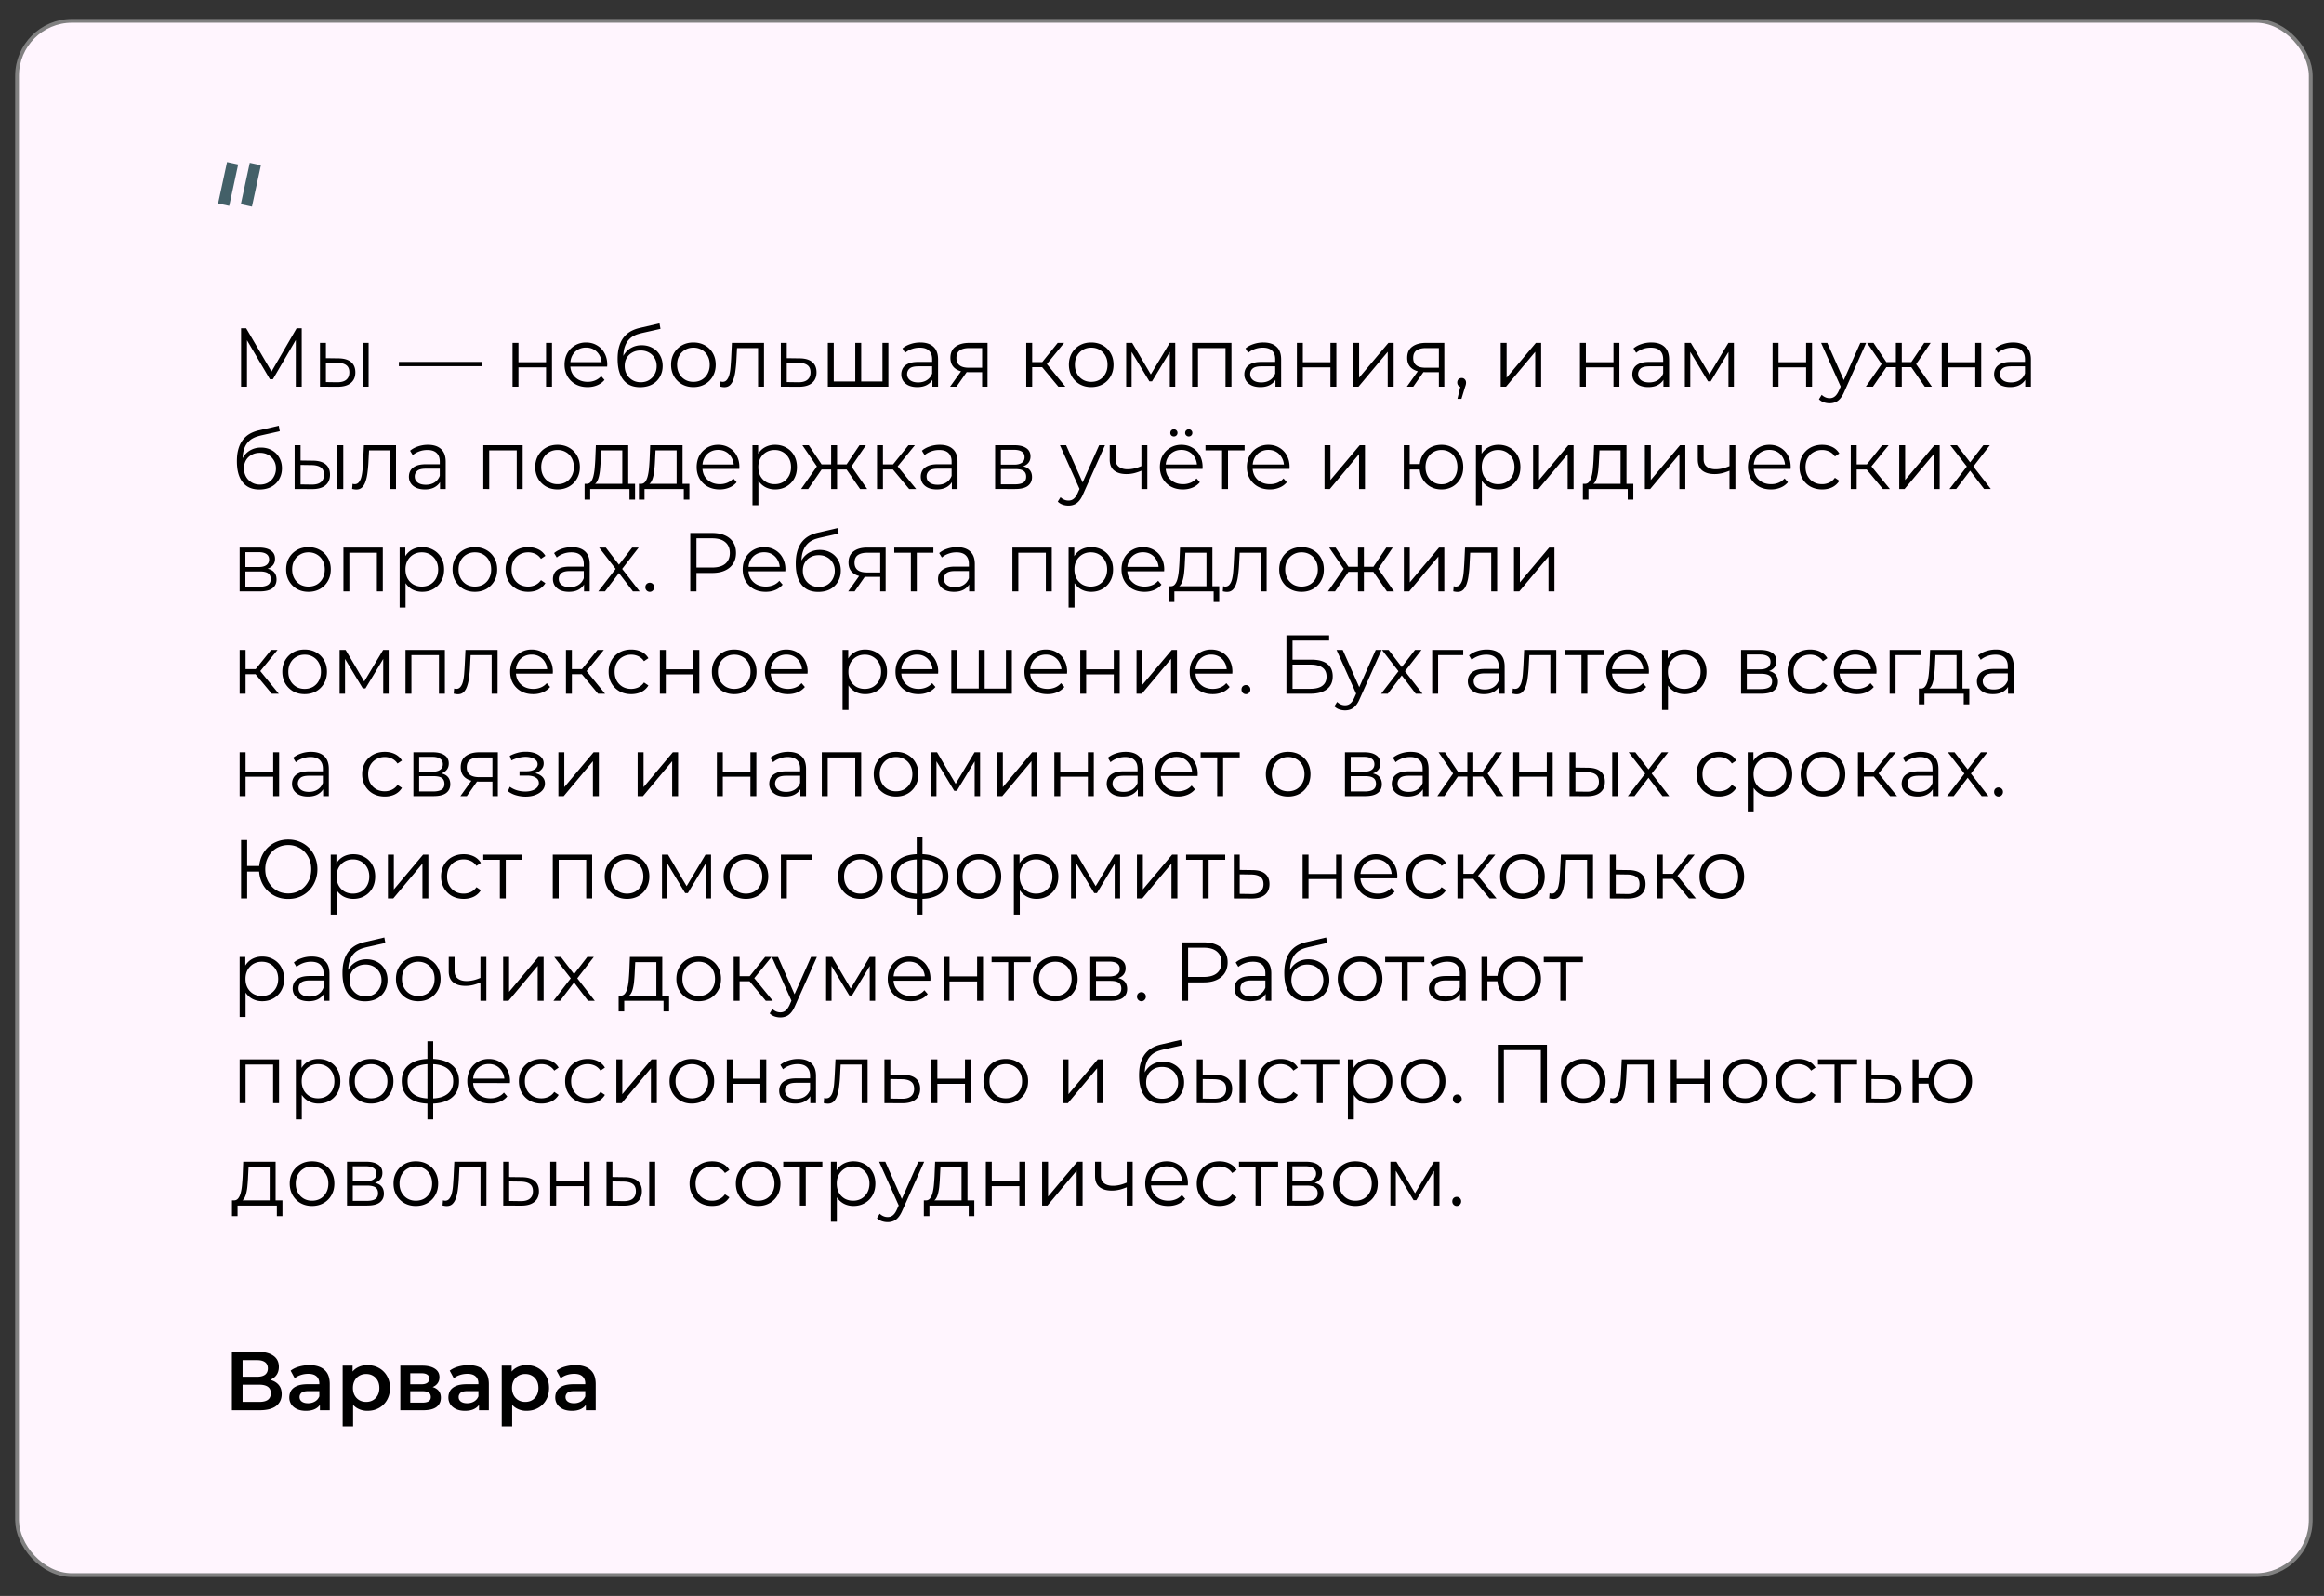 <?xml version="1.0" encoding="UTF-8"?> <svg xmlns="http://www.w3.org/2000/svg" width="613" height="421" fill="none"><rect width="100%" height="100%" fill="#333333" stroke="none"/><rect width="605" height="410" x="4.5" y="5.5" fill="#FFF5FE" stroke="gray" rx="14.5"></rect><path fill="#000" d="M63.592 102V86.6h1.342l7.04 12.012h-.704L78.244 86.6h1.342V102h-1.562V89.042h.374l-6.424 11h-.77l-6.468-11h.418V102zm32.074 0V90.45h1.562V102zm-6.402-7.48q2.178.022 3.322.968 1.144.945 1.144 2.728 0 1.848-1.232 2.838-1.233.99-3.52.968L84.402 102V90.45h1.562v4.026zm-.396 6.314q1.627.022 2.442-.638.836-.683.836-1.98 0-1.298-.814-1.892-.814-.615-2.464-.638l-2.904-.044v5.148zm16.343-4.246v-1.122h22v1.122zm29.98 5.412V90.45h1.562v5.104h7.282V90.45h1.562V102h-1.562v-5.104h-7.282V102zm19.795.11q-1.803 0-3.168-.748a5.6 5.6 0 0 1-2.134-2.09q-.77-1.342-.77-3.058t.726-3.036a5.5 5.5 0 0 1 2.024-2.068q1.299-.77 2.904-.77 1.629 0 2.882.748a5.13 5.13 0 0 1 2.002 2.068q.726 1.32.726 3.058 0 .11-.022.242v.242h-10.054v-1.166h9.218l-.616.462q0-1.254-.55-2.222a3.87 3.87 0 0 0-1.452-1.54q-.924-.55-2.134-.55-1.188 0-2.134.55t-1.474 1.54-.528 2.266v.242q0 1.32.572 2.332.594.99 1.628 1.562 1.057.55 2.398.55 1.056 0 1.958-.374a4.1 4.1 0 0 0 1.584-1.144l.88 1.012a4.94 4.94 0 0 1-1.936 1.408q-1.143.484-2.53.484m13.842.022q-1.408 0-2.508-.462a4.8 4.8 0 0 1-1.848-1.408q-.77-.945-1.166-2.332-.396-1.408-.396-3.256 0-1.65.308-2.882.308-1.254.858-2.156a6.2 6.2 0 0 1 1.276-1.518 6.4 6.4 0 0 1 1.606-1.012 9 9 0 0 1 1.804-.594l5.192-1.21.264 1.452-4.884 1.1q-.462.11-1.122.308-.638.198-1.32.594-.66.395-1.232 1.1-.571.704-.924 1.826-.33 1.1-.33 2.75 0 .352.022.572.022.198.044.44.043.22.066.66l-.682-.572q.242-1.342.99-2.332a5.1 5.1 0 0 1 1.87-1.562q1.144-.572 2.53-.572 1.606 0 2.86.704a4.9 4.9 0 0 1 1.958 1.914q.726 1.232.726 2.86 0 1.605-.748 2.882a5.13 5.13 0 0 1-2.068 2.002q-1.342.704-3.146.704m.176-1.298q1.232 0 2.178-.55a4 4 0 0 0 1.474-1.54q.55-.967.55-2.178 0-1.188-.55-2.112a3.8 3.8 0 0 0-1.474-1.452q-.946-.55-2.2-.55-1.232 0-2.178.528a3.8 3.8 0 0 0-1.496 1.43q-.528.924-.528 2.134t.528 2.178a4.2 4.2 0 0 0 1.496 1.54q.968.572 2.2.572m13.886 1.276q-1.672 0-3.014-.748a5.7 5.7 0 0 1-2.09-2.09q-.77-1.342-.77-3.058 0-1.738.77-3.058a5.55 5.55 0 0 1 2.09-2.068q1.32-.748 3.014-.748 1.716 0 3.036.748a5.35 5.35 0 0 1 2.09 2.068q.77 1.32.77 3.058 0 1.716-.77 3.058a5.5 5.5 0 0 1-2.09 2.09q-1.343.748-3.036.748m0-1.386q1.254 0 2.222-.55a4.05 4.05 0 0 0 1.518-1.584q.572-1.034.572-2.376 0-1.364-.572-2.376a3.9 3.9 0 0 0-1.518-1.562q-.968-.572-2.2-.572t-2.2.572a4.04 4.04 0 0 0-1.54 1.562q-.572 1.012-.572 2.376 0 1.343.572 2.376a4.2 4.2 0 0 0 1.54 1.584q.968.55 2.178.55m7.058 1.254.11-1.342q.154.023.286.066.155.022.264.022.703 0 1.122-.528.44-.528.66-1.408t.308-1.98q.088-1.122.154-2.244l.198-4.114h8.47V102h-1.562V91.352l.396.462h-6.292l.374-.484-.176 3.344q-.066 1.495-.242 2.86-.154 1.365-.506 2.398-.33 1.034-.924 1.628-.594.572-1.518.572-.264 0-.55-.044a12 12 0 0 1-.572-.11m20.984-7.458q2.178.022 3.3.968 1.144.945 1.144 2.728 0 1.848-1.232 2.838-1.21.99-3.52.968L205.96 102V90.45h1.562v4.026zm-.396 6.314q1.607.022 2.42-.638.836-.683.836-1.98 0-1.298-.814-1.892-.813-.615-2.442-.638l-3.014-.044v5.148zm15.411-.198-.352.418V90.45h1.562v10.604l-.418-.418h6.446l-.418.418V90.45h1.562V102h-15.972V90.45h1.562v10.604l-.396-.418zM245.939 102v-2.552l-.066-.418v-4.268q0-1.474-.836-2.266-.815-.792-2.442-.792-1.122 0-2.134.374-1.013.375-1.716.99l-.704-1.166q.88-.748 2.112-1.144a8 8 0 0 1 2.596-.418q2.244 0 3.454 1.122 1.232 1.1 1.232 3.366V102zm-3.982.11q-1.298 0-2.266-.418-.947-.44-1.452-1.188a3.14 3.14 0 0 1-.506-1.76 3.2 3.2 0 0 1 .418-1.628q.44-.748 1.408-1.188.99-.462 2.64-.462h3.982v1.166h-3.938q-1.672 0-2.332.594a1.93 1.93 0 0 0-.638 1.474q0 .99.77 1.584t2.156.594q1.32 0 2.266-.594.968-.615 1.408-1.76l.352 1.078q-.44 1.144-1.54 1.826-1.078.682-2.728.682m17.094-.11v-4.158l.286.33h-3.916q-2.222 0-3.476-.968t-1.254-2.816q0-1.98 1.342-2.948 1.342-.99 3.586-.99h4.862V102zm-8.448 0 3.168-4.444h1.628L252.297 102zm8.448-4.62v-6.028l.286.462h-3.674q-1.606 0-2.508.616-.88.615-.88 2.002 0 2.574 3.278 2.574h3.784zm20.112 4.62-4.752-5.72 1.298-.77 5.302 6.49zm-8.47 0V90.45h1.562V102zm1.078-5.148V95.51h3.718v1.342zm4.07-.462-1.452-.22 4.598-5.72h1.694zm11.979 5.72q-1.673 0-3.014-.748a5.7 5.7 0 0 1-2.09-2.09q-.77-1.342-.77-3.058 0-1.738.77-3.058a5.55 5.55 0 0 1 2.09-2.068q1.32-.748 3.014-.748 1.716 0 3.036.748a5.35 5.35 0 0 1 2.09 2.068q.77 1.32.77 3.058 0 1.716-.77 3.058a5.5 5.5 0 0 1-2.09 2.09q-1.342.748-3.036.748m0-1.386q1.254 0 2.222-.55a4.05 4.05 0 0 0 1.518-1.584q.572-1.034.572-2.376 0-1.364-.572-2.376a3.9 3.9 0 0 0-1.518-1.562q-.969-.572-2.2-.572-1.233 0-2.2.572a4.04 4.04 0 0 0-1.54 1.562q-.572 1.012-.572 2.376 0 1.343.572 2.376a4.2 4.2 0 0 0 1.54 1.584q.967.55 2.178.55m9.234 1.276V90.45h1.584l5.236 8.866h-.66l5.324-8.866h1.452V102h-1.43v-9.768l.286.132-4.972 8.228h-.704l-5.016-8.316.33-.066V102zm17.381 0V90.45h10.384V102h-1.562V91.396l.396.418h-8.052l.396-.418V102zm21.996 0v-2.552l-.066-.418v-4.268q0-1.474-.836-2.266-.815-.792-2.442-.792-1.122 0-2.134.374-1.013.375-1.716.99l-.704-1.166q.88-.748 2.112-1.144a8 8 0 0 1 2.596-.418q2.244 0 3.454 1.122 1.232 1.1 1.232 3.366V102zm-3.982.11q-1.298 0-2.266-.418-.947-.44-1.452-1.188a3.14 3.14 0 0 1-.506-1.76 3.2 3.2 0 0 1 .418-1.628q.44-.748 1.408-1.188.99-.462 2.64-.462h3.982v1.166h-3.938q-1.672 0-2.332.594a1.93 1.93 0 0 0-.638 1.474q0 .99.77 1.584t2.156.594q1.32 0 2.266-.594.968-.615 1.408-1.76l.352 1.078q-.44 1.144-1.54 1.826-1.078.682-2.728.682m9.636-.11V90.45h1.562v5.104h7.282V90.45h1.562V102h-1.562v-5.104h-7.282V102zm14.846 0V90.45h1.562v9.174l7.722-9.174h1.386V102h-1.562v-9.196l-7.7 9.196zm22.604 0v-4.158l.286.33h-3.916q-2.222 0-3.476-.968t-1.254-2.816q0-1.98 1.342-2.948 1.342-.99 3.586-.99h4.862V102zm-8.448 0 3.168-4.444h1.628L372.781 102zm8.448-4.62v-6.028l.286.462h-3.674q-1.605 0-2.508.616-.88.615-.88 2.002 0 2.574 3.278 2.574h3.784zm4.894 7.832.968-4.07.176.946a1.2 1.2 0 0 1-.858-.33q-.33-.33-.33-.858t.33-.858q.353-.33.836-.33.507 0 .814.352.33.352.33.836 0 .176-.022.352a2.4 2.4 0 0 1-.088.396q-.065.22-.176.528l-.924 3.036zm11.41-3.212V90.45h1.562v9.174l7.722-9.174h1.386V102h-1.562v-9.196l-7.7 9.196zm20.904 0V90.45h1.562v5.104h7.282V90.45h1.562V102h-1.562v-5.104h-7.282V102zm22.018 0v-2.552l-.066-.418v-4.268q0-1.474-.836-2.266-.813-.792-2.442-.792-1.122 0-2.134.374-1.011.375-1.716.99l-.704-1.166q.88-.748 2.112-1.144a8 8 0 0 1 2.596-.418q2.245 0 3.454 1.122 1.232 1.1 1.232 3.366V102zm-3.982.11q-1.297 0-2.266-.418-.945-.44-1.452-1.188a3.14 3.14 0 0 1-.506-1.76q0-.902.418-1.628.44-.748 1.408-1.188.99-.462 2.64-.462h3.982v1.166h-3.938q-1.671 0-2.332.594a1.93 1.93 0 0 0-.638 1.474q0 .99.77 1.584t2.156.594q1.32 0 2.266-.594.969-.615 1.408-1.76l.352 1.078q-.44 1.144-1.54 1.826-1.077.682-2.728.682m9.636-.11V90.45h1.584l5.236 8.866h-.66l5.324-8.866h1.452V102h-1.43v-9.768l.286.132-4.972 8.228h-.704l-5.016-8.316.33-.066V102zm23.139 0V90.45h1.562v5.104h7.282V90.45h1.562V102h-1.562v-5.104h-7.282V102zm15.044 4.378a4.7 4.7 0 0 1-1.562-.264 3.4 3.4 0 0 1-1.254-.792l.726-1.166q.44.418.946.638.527.242 1.166.242.77 0 1.32-.44.571-.418 1.078-1.496l.748-1.694.176-.242 4.752-10.714h1.54l-5.786 12.936q-.484 1.122-1.078 1.782-.573.66-1.254.924a3.9 3.9 0 0 1-1.518.286m3.08-4.048-5.324-11.88h1.628l4.708 10.604zm22.029-.33-3.96-5.72 1.298-.77 4.532 6.49zm-6.556-5.148V95.51h3.652v1.342zm4.048-.462-1.496-.22 3.85-5.72h1.694zM494.023 102h-1.87l4.532-6.49 1.276.77zm7.612 0h-1.562V90.45h1.562zm-1.078-5.148h-3.63V95.51h3.63zm-4.004-.462-4.07-5.94h1.694l3.828 5.72zm15.624 5.61V90.45h1.562v5.104h7.282V90.45h1.562V102h-1.562v-5.104h-7.282V102zm22.018 0v-2.552l-.066-.418v-4.268q0-1.474-.836-2.266-.815-.792-2.442-.792-1.123 0-2.134.374-1.012.375-1.716.99l-.704-1.166q.879-.748 2.112-1.144a8 8 0 0 1 2.596-.418q2.244 0 3.454 1.122 1.232 1.1 1.232 3.366V102zm-3.982.11q-1.299 0-2.266-.418-.946-.44-1.452-1.188-.506-.77-.506-1.76a3.2 3.2 0 0 1 .418-1.628q.44-.748 1.408-1.188.99-.462 2.64-.462h3.982v1.166h-3.938q-1.672 0-2.332.594a1.93 1.93 0 0 0-.638 1.474q0 .99.77 1.584t2.156.594q1.32 0 2.266-.594.967-.615 1.408-1.76l.352 1.078q-.44 1.144-1.54 1.826-1.078.682-2.728.682M68.41 129.132q-1.409 0-2.508-.462a4.8 4.8 0 0 1-1.848-1.408q-.77-.946-1.166-2.332-.396-1.408-.396-3.256 0-1.65.308-2.882.308-1.254.858-2.156a6.2 6.2 0 0 1 1.276-1.518 6.4 6.4 0 0 1 1.606-1.012 9 9 0 0 1 1.804-.594l5.192-1.21.264 1.452-4.884 1.1q-.462.11-1.122.308-.638.198-1.32.594-.66.396-1.232 1.1t-.924 1.826q-.33 1.1-.33 2.75 0 .352.022.572.023.198.044.44.044.22.066.66l-.682-.572q.242-1.342.99-2.332a5.1 5.1 0 0 1 1.87-1.562q1.144-.572 2.53-.572 1.605 0 2.86.704a4.9 4.9 0 0 1 1.958 1.914q.726 1.232.726 2.86 0 1.606-.748 2.882a5.13 5.13 0 0 1-2.068 2.002q-1.342.704-3.146.704m.176-1.298q1.231 0 2.178-.55a4 4 0 0 0 1.474-1.54q.55-.967.55-2.178 0-1.188-.55-2.112a3.8 3.8 0 0 0-1.474-1.452q-.945-.55-2.2-.55-1.231 0-2.178.528-.946.506-1.496 1.43-.528.924-.528 2.134t.528 2.178a4.2 4.2 0 0 0 1.496 1.54q.968.572 2.2.572M88.984 129v-11.55h1.562V129zm-6.402-7.48q2.178.022 3.322.968t1.144 2.728q0 1.848-1.232 2.838t-3.52.968L77.72 129v-11.55h1.562v4.026zm-.396 6.314q1.628.022 2.442-.638.836-.683.836-1.98 0-1.298-.814-1.892-.814-.616-2.464-.638l-2.904-.044v5.148zm10.695 1.144.11-1.342q.154.023.287.066.153.022.263.022.705 0 1.123-.528.44-.528.66-1.408t.308-1.98q.088-1.122.153-2.244l.199-4.114h8.469V129h-1.562v-10.648l.396.462h-6.291l.374-.484-.177 3.344a34 34 0 0 1-.242 2.86q-.153 1.364-.505 2.398-.33 1.034-.924 1.628-.595.572-1.519.572-.263 0-.55-.044a12 12 0 0 1-.572-.11m23.185.022v-2.552l-.066-.418v-4.268q0-1.474-.836-2.266-.814-.792-2.442-.792-1.122 0-2.134.374-1.013.374-1.716.99l-.704-1.166q.88-.748 2.112-1.144a8 8 0 0 1 2.596-.418q2.244 0 3.454 1.122 1.232 1.1 1.232 3.366V129zm-3.982.11q-1.298 0-2.266-.418-.946-.44-1.452-1.188-.506-.77-.506-1.76 0-.902.418-1.628.44-.748 1.408-1.188.99-.462 2.64-.462h3.982v1.166h-3.938q-1.672 0-2.332.594a1.93 1.93 0 0 0-.638 1.474q0 .99.77 1.584t2.156.594q1.32 0 2.266-.594.968-.616 1.408-1.76l.352 1.078q-.44 1.144-1.54 1.826-1.078.682-2.728.682m15.394-.11v-11.55h10.384V129H136.3v-10.604l.396.418h-8.052l.396-.418V129zm19.576.11q-1.672 0-3.014-.748a5.7 5.7 0 0 1-2.09-2.09q-.77-1.342-.77-3.058 0-1.738.77-3.058a5.55 5.55 0 0 1 2.09-2.068q1.32-.748 3.014-.748 1.716 0 3.036.748a5.35 5.35 0 0 1 2.09 2.068q.77 1.32.77 3.058 0 1.716-.77 3.058a5.5 5.5 0 0 1-2.09 2.09q-1.343.748-3.036.748m0-1.386q1.254 0 2.222-.55a4.05 4.05 0 0 0 1.518-1.584q.572-1.034.572-2.376 0-1.364-.572-2.376a3.9 3.9 0 0 0-1.518-1.562q-.968-.572-2.2-.572t-2.2.572a4.04 4.04 0 0 0-1.54 1.562q-.572 1.012-.572 2.376 0 1.343.572 2.376a4.2 4.2 0 0 0 1.54 1.584q.968.55 2.178.55m17.09.528v-9.438h-5.566l-.132 2.574q-.044 1.166-.154 2.288a12.3 12.3 0 0 1-.33 2.068q-.22.924-.638 1.518-.418.571-1.078.66l-1.562-.286q.683.022 1.122-.484.44-.528.682-1.43t.352-2.046q.11-1.165.176-2.376l.154-3.85h8.536v10.802zm-9.944 3.542v-4.158h13.31v4.158h-1.474V129h-10.362v2.794zm24.274-3.542v-9.438h-5.566l-.132 2.574q-.044 1.166-.154 2.288a12.3 12.3 0 0 1-.33 2.068q-.22.924-.638 1.518-.418.571-1.078.66l-1.562-.286q.683.022 1.122-.484.44-.528.682-1.43t.352-2.046q.11-1.165.176-2.376l.154-3.85h8.536v10.802zm-9.944 3.542v-4.158h13.31v4.158h-1.474V129h-10.362v2.794zm21.304-2.684q-1.804 0-3.168-.748a5.6 5.6 0 0 1-2.134-2.09q-.77-1.342-.77-3.058t.726-3.036a5.5 5.5 0 0 1 2.024-2.068q1.298-.77 2.904-.77 1.628 0 2.882.748a5.13 5.13 0 0 1 2.002 2.068q.726 1.32.726 3.058 0 .11-.022.242v.242H184.95v-1.166h9.218l-.616.462q0-1.254-.55-2.222a3.87 3.87 0 0 0-1.452-1.54q-.924-.55-2.134-.55-1.188 0-2.134.55a3.8 3.8 0 0 0-1.474 1.54q-.528.99-.528 2.266v.242q0 1.32.572 2.332.594.99 1.628 1.562 1.056.55 2.398.55 1.056 0 1.958-.374a4.1 4.1 0 0 0 1.584-1.144l.88 1.012a4.94 4.94 0 0 1-1.936 1.408q-1.144.484-2.53.484m14.612 0q-1.497 0-2.706-.682-1.21-.704-1.936-2.002-.705-1.32-.704-3.212 0-1.892.704-3.19.703-1.32 1.914-2.002t2.728-.682q1.65 0 2.948.748a5.2 5.2 0 0 1 2.068 2.068q.747 1.32.748 3.058 0 1.76-.748 3.08a5.4 5.4 0 0 1-2.068 2.068q-1.299.748-2.948.748m-5.962 4.158V117.45h1.496v3.476l-.154 2.31.22 2.332v7.7zm5.852-5.544q1.231 0 2.2-.55a4.2 4.2 0 0 0 1.54-1.584q.572-1.034.572-2.376t-.572-2.354a4.2 4.2 0 0 0-1.54-1.584q-.969-.572-2.2-.572-1.233 0-2.222.572a4.2 4.2 0 0 0-1.54 1.584q-.55 1.012-.55 2.354t.55 2.376a4.2 4.2 0 0 0 1.54 1.584q.99.55 2.222.55M226.864 129l-3.96-5.72 1.298-.77 4.532 6.49zm-6.556-5.148v-1.342h3.652v1.342zm4.048-.462-1.496-.22 3.85-5.72h1.694zM213.18 129h-1.87l4.532-6.49 1.276.77zm7.612 0h-1.562v-11.55h1.562zm-1.078-5.148h-3.63v-1.342h3.63zm-4.004-.462-4.07-5.94h1.694l3.828 5.72zm24.093 5.61-4.752-5.72 1.298-.77 5.302 6.49zm-8.47 0v-11.55h1.562V129zm1.078-5.148v-1.342h3.718v1.342zm4.07-.462-1.452-.22 4.598-5.72h1.694zm14.593 5.61v-2.552l-.066-.418v-4.268q0-1.474-.836-2.266-.815-.792-2.442-.792-1.123 0-2.134.374-1.013.374-1.716.99l-.704-1.166q.879-.748 2.112-1.144a8 8 0 0 1 2.596-.418q2.244 0 3.454 1.122 1.232 1.1 1.232 3.366V129zm-3.982.11q-1.299 0-2.266-.418-.947-.44-1.452-1.188-.506-.77-.506-1.76 0-.902.418-1.628.44-.748 1.408-1.188.99-.462 2.64-.462h3.982v1.166h-3.938q-1.672 0-2.332.594a1.93 1.93 0 0 0-.638 1.474q0 .99.77 1.584t2.156.594q1.32 0 2.266-.594.967-.616 1.408-1.76l.352 1.078q-.44 1.144-1.54 1.826-1.078.682-2.728.682m15.394-.11v-11.55h5.104q1.958 0 3.08.748 1.143.748 1.144 2.2 0 1.409-1.078 2.178-1.078.748-2.838.748l.308-.462q2.067 0 3.036.77t.968 2.222q0 1.496-1.1 2.332-1.079.814-3.366.814zm1.518-1.232h3.674q1.473 0 2.222-.462.77-.484.77-1.54t-.682-1.54-2.156-.484h-3.828zm0-5.192h3.476q1.341 0 2.046-.506.726-.506.726-1.474t-.726-1.452q-.705-.484-2.046-.484h-3.476zm17.822 10.802a4.7 4.7 0 0 1-1.562-.264 3.4 3.4 0 0 1-1.254-.792l.726-1.166q.44.418.946.638.528.242 1.166.242.771 0 1.32-.44.573-.418 1.078-1.496l.748-1.694.176-.242 4.752-10.714h1.54l-5.786 12.936q-.483 1.122-1.078 1.782-.571.66-1.254.924-.681.286-1.518.286m3.08-4.048-5.324-11.88h1.628l4.708 10.604zm16.294-5.214q-1.012.44-2.046.704a8.7 8.7 0 0 1-2.024.242q-2.046 0-3.234-.924-1.188-.947-1.188-2.904v-3.784h1.54v3.696q0 1.32.858 1.98t2.31.66q.879 0 1.848-.22a12 12 0 0 0 1.958-.682zm-.132 4.884v-11.55h1.562V129zm10.948.11q-1.805 0-3.168-.748a5.6 5.6 0 0 1-2.134-2.09q-.77-1.342-.77-3.058t.726-3.036a5.5 5.5 0 0 1 2.024-2.068q1.298-.77 2.904-.77 1.628 0 2.882.748a5.13 5.13 0 0 1 2.002 2.068q.726 1.32.726 3.058 0 .11-.022.242v.242h-10.054v-1.166h9.218l-.616.462q0-1.254-.55-2.222a3.87 3.87 0 0 0-1.452-1.54q-.924-.55-2.134-.55-1.188 0-2.134.55a3.8 3.8 0 0 0-1.474 1.54q-.528.99-.528 2.266v.242q0 1.32.572 2.332.593.99 1.628 1.562 1.056.55 2.398.55a5.1 5.1 0 0 0 1.958-.374 4.1 4.1 0 0 0 1.584-1.144l.88 1.012a4.95 4.95 0 0 1-1.936 1.408q-1.144.484-2.53.484m1.54-13.97a.94.94 0 0 1-.66-.264.88.88 0 0 1-.286-.682q0-.418.286-.682a.94.94 0 0 1 .66-.264q.396 0 .66.264.286.264.286.682a.89.89 0 0 1-.286.682.9.9 0 0 1-.66.264m-3.916 0a.97.97 0 0 1-.682-.264.92.92 0 0 1-.264-.682q0-.418.264-.682a.97.97 0 0 1 .682-.264q.374 0 .66.264t.286.682a.89.89 0 0 1-.286.682.95.95 0 0 1-.66.264M322.35 129v-10.604l.396.418h-4.774v-1.364h10.318v1.364h-4.774l.396-.418V129zm12.611.11q-1.804 0-3.168-.748a5.6 5.6 0 0 1-2.134-2.09q-.77-1.342-.77-3.058t.726-3.036a5.5 5.5 0 0 1 2.024-2.068q1.298-.77 2.904-.77 1.628 0 2.882.748a5.13 5.13 0 0 1 2.002 2.068q.726 1.32.726 3.058 0 .11-.022.242v.242h-10.054v-1.166h9.218l-.616.462q0-1.254-.55-2.222a3.87 3.87 0 0 0-1.452-1.54q-.924-.55-2.134-.55-1.188 0-2.134.55a3.8 3.8 0 0 0-1.474 1.54q-.528.99-.528 2.266v.242q0 1.32.572 2.332.594.99 1.628 1.562 1.056.55 2.398.55 1.056 0 1.958-.374a4.1 4.1 0 0 0 1.584-1.144l.88 1.012a4.94 4.94 0 0 1-1.936 1.408q-1.144.484-2.53.484m14.407-.11v-11.55h1.562v9.174l7.722-9.174h1.386V129h-1.562v-9.196l-7.7 9.196zm20.905 0v-11.55h1.562v4.972h3.52v1.43h-3.52V129zm9.944.11q-1.65 0-2.97-.748a5.6 5.6 0 0 1-2.046-2.09q-.748-1.342-.748-3.058 0-1.738.748-3.058a5.4 5.4 0 0 1 2.046-2.068q1.32-.748 2.97-.748t2.948.748a5.44 5.44 0 0 1 2.046 2.068q.747 1.32.748 3.058 0 1.716-.748 3.058a5.6 5.6 0 0 1-2.046 2.09q-1.298.748-2.948.748m0-1.364q1.21 0 2.156-.572a4.1 4.1 0 0 0 1.496-1.584q.55-1.034.55-2.376 0-1.364-.55-2.376a3.94 3.94 0 0 0-1.496-1.562q-.947-.572-2.156-.572a4.16 4.16 0 0 0-2.156.572 3.93 3.93 0 0 0-1.496 1.562q-.55 1.012-.55 2.376 0 1.343.55 2.376a4.1 4.1 0 0 0 1.496 1.584 4.16 4.16 0 0 0 2.156.572m15.053 1.364q-1.495 0-2.706-.682-1.21-.704-1.936-2.002-.704-1.32-.704-3.212t.704-3.19q.704-1.32 1.914-2.002t2.728-.682q1.65 0 2.948.748a5.2 5.2 0 0 1 2.068 2.068q.748 1.32.748 3.058 0 1.76-.748 3.08a5.4 5.4 0 0 1-2.068 2.068q-1.298.748-2.948.748m-5.962 4.158V117.45h1.496v3.476l-.154 2.31.22 2.332v7.7zm5.852-5.544q1.232 0 2.2-.55a4.2 4.2 0 0 0 1.54-1.584q.572-1.034.572-2.376t-.572-2.354a4.2 4.2 0 0 0-1.54-1.584q-.968-.572-2.2-.572t-2.222.572a4.2 4.2 0 0 0-1.54 1.584q-.55 1.012-.55 2.354t.55 2.376a4.2 4.2 0 0 0 1.54 1.584q.99.55 2.222.55m9.23 1.276v-11.55h1.562v9.174l7.722-9.174h1.386V129h-1.562v-9.196l-7.7 9.196zm23.066-.748v-9.438h-5.566l-.132 2.574q-.043 1.166-.154 2.288a12 12 0 0 1-.33 2.068q-.22.924-.638 1.518-.417.571-1.078.66l-1.562-.286q.683.022 1.122-.484.44-.528.682-1.43t.352-2.046q.11-1.165.176-2.376l.154-3.85h8.536v10.802zm-9.944 3.542v-4.158h13.31v4.158h-1.474V129h-10.362v2.794zM433.867 129v-11.55h1.562v9.174l7.722-9.174h1.386V129h-1.562v-9.196l-7.7 9.196zm22.45-4.884q-1.013.44-2.046.704a8.7 8.7 0 0 1-2.024.242q-2.046 0-3.234-.924-1.188-.947-1.188-2.904v-3.784h1.54v3.696q0 1.32.858 1.98t2.31.66q.88 0 1.848-.22a12 12 0 0 0 1.958-.682zm-.132 4.884v-11.55h1.562V129zm10.948.11q-1.805 0-3.168-.748a5.6 5.6 0 0 1-2.134-2.09q-.77-1.342-.77-3.058t.726-3.036a5.5 5.5 0 0 1 2.024-2.068q1.298-.77 2.904-.77 1.628 0 2.882.748a5.13 5.13 0 0 1 2.002 2.068q.726 1.32.726 3.058 0 .11-.022.242v.242h-10.054v-1.166h9.218l-.616.462q0-1.254-.55-2.222a3.87 3.87 0 0 0-1.452-1.54q-.924-.55-2.134-.55-1.188 0-2.134.55a3.8 3.8 0 0 0-1.474 1.54q-.528.99-.528 2.266v.242q0 1.32.572 2.332.594.99 1.628 1.562 1.056.55 2.398.55 1.056 0 1.958-.374a4.1 4.1 0 0 0 1.584-1.144l.88 1.012a4.94 4.94 0 0 1-1.936 1.408q-1.144.484-2.53.484m13.49 0q-1.716 0-3.08-.748a5.66 5.66 0 0 1-2.112-2.09q-.77-1.342-.77-3.058 0-1.738.77-3.058a5.5 5.5 0 0 1 2.112-2.068q1.364-.748 3.08-.748 1.474 0 2.662.572a4.3 4.3 0 0 1 1.87 1.716l-1.166.792q-.594-.88-1.474-1.298a4.4 4.4 0 0 0-1.914-.418q-1.233 0-2.222.572a4 4 0 0 0-1.562 1.562q-.572 1.012-.572 2.376t.572 2.376a4.15 4.15 0 0 0 1.562 1.584q.99.55 2.222.55a4.4 4.4 0 0 0 1.914-.418 3.7 3.7 0 0 0 1.474-1.276l1.166.792a4.5 4.5 0 0 1-1.87 1.716q-1.188.572-2.662.572m16.026-.11-4.752-5.72 1.298-.77 5.302 6.49zm-8.47 0v-11.55h1.562V129zm1.078-5.148v-1.342h3.718v1.342zm4.07-.462-1.452-.22 4.598-5.72h1.694zm7.635 5.61v-11.55h1.562v9.174l7.722-9.174h1.386V129h-1.562v-9.196l-7.7 9.196zm13.255 0 4.884-6.336-.022.77-4.642-5.984h1.76l3.806 4.95-.66-.022 3.806-4.928h1.716l-4.686 6.05.022-.836 4.928 6.336h-1.782l-4.026-5.28.616.088-3.96 5.192zM63.218 156v-11.55h5.104q1.958 0 3.08.748 1.144.748 1.144 2.2 0 1.408-1.078 2.178-1.078.748-2.838.748l.308-.462q2.068 0 3.036.77t.968 2.222q0 1.496-1.1 2.332-1.078.814-3.366.814zm1.518-1.232h3.674q1.474 0 2.222-.462.77-.484.77-1.54t-.682-1.54-2.156-.484h-3.828zm0-5.192h3.476q1.342 0 2.046-.506.726-.506.726-1.474t-.726-1.452q-.704-.484-2.046-.484h-3.476zm16.619 6.534q-1.673 0-3.014-.748a5.7 5.7 0 0 1-2.09-2.09q-.77-1.342-.77-3.058 0-1.738.77-3.058a5.55 5.55 0 0 1 2.09-2.068q1.32-.748 3.014-.748 1.716 0 3.036.748a5.35 5.35 0 0 1 2.09 2.068q.77 1.32.77 3.058 0 1.716-.77 3.058a5.5 5.5 0 0 1-2.09 2.09q-1.342.748-3.036.748m0-1.386q1.253 0 2.222-.55a4.04 4.04 0 0 0 1.518-1.584q.572-1.033.572-2.376 0-1.363-.572-2.376a3.9 3.9 0 0 0-1.518-1.562q-.968-.572-2.2-.572t-2.2.572a4.04 4.04 0 0 0-1.54 1.562q-.573 1.013-.572 2.376 0 1.343.572 2.376a4.2 4.2 0 0 0 1.54 1.584q.967.55 2.178.55M90.589 156v-11.55h10.384V156h-1.562v-10.604l.396.418h-8.052l.396-.418V156zm20.786.11q-1.495 0-2.706-.682-1.21-.704-1.936-2.002-.704-1.32-.704-3.212t.704-3.19q.705-1.32 1.914-2.002t2.728-.682q1.65 0 2.948.748a5.2 5.2 0 0 1 2.068 2.068q.748 1.32.748 3.058 0 1.76-.748 3.08a5.4 5.4 0 0 1-2.068 2.068q-1.298.748-2.948.748m-5.962 4.158V144.45h1.496v3.476l-.154 2.31.22 2.332v7.7zm5.852-5.544q1.233 0 2.2-.55a4.2 4.2 0 0 0 1.54-1.584q.573-1.033.572-2.376 0-1.342-.572-2.354a4.2 4.2 0 0 0-1.54-1.584q-.967-.572-2.2-.572-1.232 0-2.222.572a4.2 4.2 0 0 0-1.54 1.584q-.55 1.012-.55 2.354t.55 2.376a4.2 4.2 0 0 0 1.54 1.584q.99.55 2.222.55m13.982 1.386q-1.671 0-3.014-.748a5.7 5.7 0 0 1-2.09-2.09q-.77-1.342-.77-3.058 0-1.738.77-3.058a5.55 5.55 0 0 1 2.09-2.068q1.32-.748 3.014-.748 1.716 0 3.036.748a5.34 5.34 0 0 1 2.09 2.068q.77 1.32.77 3.058 0 1.716-.77 3.058a5.5 5.5 0 0 1-2.09 2.09q-1.341.748-3.036.748m0-1.386q1.254 0 2.222-.55a4.03 4.03 0 0 0 1.518-1.584q.573-1.033.572-2.376 0-1.363-.572-2.376a3.9 3.9 0 0 0-1.518-1.562q-.967-.572-2.2-.572-1.231 0-2.2.572a4.05 4.05 0 0 0-1.54 1.562q-.572 1.013-.572 2.376 0 1.343.572 2.376a4.2 4.2 0 0 0 1.54 1.584q.969.55 2.178.55m14.075 1.386q-1.716 0-3.08-.748a5.66 5.66 0 0 1-2.112-2.09q-.77-1.342-.77-3.058 0-1.738.77-3.058a5.5 5.5 0 0 1 2.112-2.068q1.364-.748 3.08-.748 1.474 0 2.662.572a4.3 4.3 0 0 1 1.87 1.716l-1.166.792q-.594-.88-1.474-1.298a4.4 4.4 0 0 0-1.914-.418q-1.233 0-2.222.572a4 4 0 0 0-1.562 1.562q-.572 1.013-.572 2.376t.572 2.376a4.15 4.15 0 0 0 1.562 1.584q.99.55 2.222.55a4.4 4.4 0 0 0 1.914-.418 3.7 3.7 0 0 0 1.474-1.276l1.166.792a4.5 4.5 0 0 1-1.87 1.716q-1.189.572-2.662.572m14.728-.11v-2.552l-.066-.418v-4.268q0-1.474-.836-2.266-.813-.792-2.442-.792-1.122 0-2.134.374t-1.716.99l-.704-1.166q.88-.748 2.112-1.144a8 8 0 0 1 2.596-.418q2.245 0 3.454 1.122 1.233 1.1 1.232 3.366V156zm-3.982.11q-1.297 0-2.266-.418-.945-.44-1.452-1.188-.506-.77-.506-1.76 0-.902.418-1.628.44-.749 1.408-1.188.99-.462 2.64-.462h3.982v1.166h-3.938q-1.672 0-2.332.594a1.93 1.93 0 0 0-.638 1.474q0 .99.77 1.584t2.156.594q1.32 0 2.266-.594.969-.616 1.408-1.76l.352 1.078q-.44 1.144-1.54 1.826-1.077.682-2.728.682m7.744-.11 4.884-6.336-.022.77-4.642-5.984h1.76l3.806 4.95-.66-.022 3.806-4.928h1.716l-4.686 6.05.022-.836 4.928 6.336h-1.782l-4.026-5.28.616.088-3.96 5.192zm13.583.11a1.14 1.14 0 0 1-.836-.352 1.2 1.2 0 0 1-.33-.858q0-.528.33-.858.351-.33.836-.33.484 0 .814.33.351.33.352.858 0 .505-.352.858-.33.352-.814.352m10.683-.11v-15.4h5.764q1.959 0 3.366.638 1.409.616 2.156 1.804.77 1.166.77 2.838 0 1.628-.77 2.816-.747 1.166-2.156 1.804-1.407.638-3.366.638h-4.862l.726-.77V156zm1.628-5.5-.726-.792h4.818q2.31 0 3.498-.99 1.21-1.013 1.21-2.838 0-1.848-1.21-2.86-1.188-1.012-3.498-1.012h-4.818l.726-.77zm18.267 5.61q-1.804 0-3.168-.748a5.6 5.6 0 0 1-2.134-2.09q-.77-1.342-.77-3.058t.726-3.036a5.5 5.5 0 0 1 2.024-2.068q1.297-.77 2.904-.77 1.628 0 2.882.748a5.13 5.13 0 0 1 2.002 2.068q.726 1.32.726 3.058 0 .11-.022.242v.242h-10.054v-1.166h9.218l-.616.462q0-1.254-.55-2.222a3.87 3.87 0 0 0-1.452-1.54q-.924-.55-2.134-.55-1.189 0-2.134.55a3.8 3.8 0 0 0-1.474 1.54q-.528.99-.528 2.266v.242q0 1.32.572 2.332.594.99 1.628 1.562 1.056.55 2.398.55a5.1 5.1 0 0 0 1.958-.374 4.1 4.1 0 0 0 1.584-1.144l.88 1.012a4.95 4.95 0 0 1-1.936 1.408q-1.144.484-2.53.484m13.841.022q-1.407 0-2.508-.462a4.8 4.8 0 0 1-1.848-1.408q-.77-.946-1.166-2.332-.396-1.408-.396-3.256 0-1.65.308-2.882.309-1.254.858-2.156a6.2 6.2 0 0 1 1.276-1.518 6.4 6.4 0 0 1 1.606-1.012 9 9 0 0 1 1.804-.594l5.192-1.21.264 1.452-4.884 1.1q-.462.11-1.122.308-.638.198-1.32.594-.66.396-1.232 1.1-.571.704-.924 1.826-.33 1.1-.33 2.75 0 .352.022.572.023.198.044.44.045.22.066.66l-.682-.572q.243-1.342.99-2.332a5.1 5.1 0 0 1 1.87-1.562q1.144-.572 2.53-.572 1.606 0 2.86.704a4.9 4.9 0 0 1 1.958 1.914q.726 1.232.726 2.86 0 1.606-.748 2.882a5.13 5.13 0 0 1-2.068 2.002q-1.341.704-3.146.704m.176-1.298q1.233 0 2.178-.55a4 4 0 0 0 1.474-1.54q.55-.968.55-2.178 0-1.188-.55-2.112a3.8 3.8 0 0 0-1.474-1.452q-.945-.55-2.2-.55-1.231 0-2.178.528a3.8 3.8 0 0 0-1.496 1.43q-.528.924-.528 2.134t.528 2.178a4.2 4.2 0 0 0 1.496 1.54q.969.572 2.2.572M232.174 156v-4.158l.286.33h-3.916q-2.222 0-3.476-.968t-1.254-2.816q0-1.98 1.342-2.948 1.342-.99 3.586-.99h4.862V156zm-8.448 0 3.168-4.444h1.628L225.42 156zm8.448-4.62v-6.028l.286.462h-3.674q-1.607 0-2.508.616-.88.616-.88 2.002 0 2.574 3.278 2.574h3.784zm8.084 4.62v-10.604l.396.418h-4.774v-1.364h10.318v1.364h-4.774l.396-.418V156zm15.37 0v-2.552l-.066-.418v-4.268q0-1.474-.836-2.266-.813-.792-2.442-.792-1.122 0-2.134.374t-1.716.99l-.704-1.166q.88-.748 2.112-1.144a8 8 0 0 1 2.596-.418q2.245 0 3.454 1.122 1.233 1.1 1.232 3.366V156zm-3.982.11q-1.297 0-2.266-.418-.945-.44-1.452-1.188-.506-.77-.506-1.76 0-.902.418-1.628.44-.749 1.408-1.188.99-.462 2.64-.462h3.982v1.166h-3.938q-1.672 0-2.332.594a1.93 1.93 0 0 0-.638 1.474q0 .99.77 1.584t2.156.594q1.32 0 2.266-.594.969-.616 1.408-1.76l.352 1.078q-.44 1.144-1.54 1.826-1.077.682-2.728.682m15.394-.11v-11.55h10.384V156h-1.562v-10.604l.396.418h-8.052l.396-.418V156zm20.787.11q-1.497 0-2.706-.682-1.21-.704-1.936-2.002-.704-1.32-.704-3.212t.704-3.19q.704-1.32 1.914-2.002t2.728-.682q1.65 0 2.948.748a5.2 5.2 0 0 1 2.068 2.068q.748 1.32.748 3.058 0 1.76-.748 3.08a5.4 5.4 0 0 1-2.068 2.068q-1.298.748-2.948.748m-5.962 4.158V144.45h1.496v3.476l-.154 2.31.22 2.332v7.7zm5.852-5.544q1.231 0 2.2-.55a4.2 4.2 0 0 0 1.54-1.584q.572-1.033.572-2.376t-.572-2.354a4.2 4.2 0 0 0-1.54-1.584q-.969-.572-2.2-.572-1.233 0-2.222.572a4.2 4.2 0 0 0-1.54 1.584q-.55 1.012-.55 2.354t.55 2.376a4.2 4.2 0 0 0 1.54 1.584q.99.55 2.222.55m14.18 1.386q-1.804 0-3.168-.748a5.6 5.6 0 0 1-2.134-2.09q-.77-1.342-.77-3.058t.726-3.036a5.5 5.5 0 0 1 2.024-2.068q1.298-.77 2.904-.77 1.628 0 2.882.748a5.13 5.13 0 0 1 2.002 2.068q.726 1.32.726 3.058 0 .11-.022.242v.242h-10.054v-1.166h9.218l-.616.462q0-1.254-.55-2.222a3.87 3.87 0 0 0-1.452-1.54q-.925-.55-2.134-.55-1.188 0-2.134.55a3.8 3.8 0 0 0-1.474 1.54q-.528.99-.528 2.266v.242q0 1.32.572 2.332.594.99 1.628 1.562 1.056.55 2.398.55a5.1 5.1 0 0 0 1.958-.374 4.1 4.1 0 0 0 1.584-1.144l.88 1.012a4.95 4.95 0 0 1-1.936 1.408q-1.144.484-2.53.484m16.333-.858v-9.438h-5.566l-.132 2.574q-.044 1.166-.154 2.288a12.3 12.3 0 0 1-.33 2.068q-.22.924-.638 1.518-.418.572-1.078.66l-1.562-.286q.683.022 1.122-.484.44-.528.682-1.43t.352-2.046q.11-1.165.176-2.376l.154-3.85h8.536v10.802zm-9.944 3.542v-4.158h13.31v4.158h-1.474V156H309.76v2.794zm14.242-2.816.11-1.342q.154.023.286.066.154.022.264.022.704 0 1.122-.528.44-.528.66-1.408t.308-1.98q.088-1.122.154-2.244l.198-4.114h8.47V156h-1.562v-10.648l.396.462h-6.292l.374-.484-.176 3.344a34 34 0 0 1-.242 2.86q-.154 1.364-.506 2.398-.33 1.034-.924 1.628-.594.572-1.518.572-.264 0-.55-.044a12 12 0 0 1-.572-.11m20.764.132q-1.671 0-3.014-.748a5.7 5.7 0 0 1-2.09-2.09q-.77-1.342-.77-3.058 0-1.738.77-3.058a5.55 5.55 0 0 1 2.09-2.068q1.32-.748 3.014-.748 1.716 0 3.036.748a5.34 5.34 0 0 1 2.09 2.068q.77 1.32.77 3.058 0 1.716-.77 3.058a5.5 5.5 0 0 1-2.09 2.09q-1.341.748-3.036.748m0-1.386q1.254 0 2.222-.55a4.03 4.03 0 0 0 1.518-1.584q.572-1.033.572-2.376 0-1.363-.572-2.376a3.9 3.9 0 0 0-1.518-1.562q-.967-.572-2.2-.572-1.231 0-2.2.572a4.05 4.05 0 0 0-1.54 1.562q-.572 1.013-.572 2.376 0 1.343.572 2.376a4.2 4.2 0 0 0 1.54 1.584q.969.55 2.178.55M365.824 156l-3.96-5.72 1.298-.77 4.532 6.49zm-6.556-5.148v-1.342h3.652v1.342zm4.048-.462-1.496-.22 3.85-5.72h1.694zM352.14 156h-1.87l4.532-6.49 1.276.77zm7.612 0h-1.562v-11.55h1.562zm-1.078-5.148h-3.63v-1.342h3.63zm-4.004-.462-4.07-5.94h1.694l3.828 5.72zm15.624 5.61v-11.55h1.562v9.174l7.722-9.174h1.386V156h-1.562v-9.196l-7.7 9.196zm13.035-.022.11-1.342q.153.023.286.066.153.022.264.022.704 0 1.122-.528.44-.528.66-1.408t.308-1.98q.088-1.122.154-2.244l.198-4.114h8.47V156h-1.562v-10.648l.396.462h-6.292l.374-.484-.176 3.344a34 34 0 0 1-.242 2.86q-.155 1.364-.506 2.398-.33 1.034-.924 1.628-.594.572-1.518.572-.264 0-.55-.044a12 12 0 0 1-.572-.11m16.012.022v-11.55h1.562v9.174l7.722-9.174h1.386V156h-1.562v-9.196l-7.7 9.196zM71.688 183l-4.752-5.72 1.298-.77 5.302 6.49zm-8.47 0v-11.55h1.562V183zm1.078-5.148v-1.342h3.718v1.342zm4.07-.462-1.452-.22 4.598-5.72h1.694zm11.98 5.72q-1.673 0-3.015-.748a5.7 5.7 0 0 1-2.09-2.09q-.77-1.342-.77-3.058 0-1.738.77-3.058a5.55 5.55 0 0 1 2.09-2.068q1.32-.748 3.014-.748 1.716 0 3.036.748a5.35 5.35 0 0 1 2.09 2.068q.77 1.32.77 3.058 0 1.716-.77 3.058a5.5 5.5 0 0 1-2.09 2.09q-1.343.748-3.036.748m0-1.386q1.253 0 2.221-.55a4.04 4.04 0 0 0 1.518-1.584q.572-1.034.572-2.376 0-1.363-.572-2.376a3.9 3.9 0 0 0-1.518-1.562q-.968-.572-2.2-.572t-2.2.572a4.04 4.04 0 0 0-1.54 1.562q-.572 1.013-.572 2.376 0 1.342.572 2.376a4.2 4.2 0 0 0 1.54 1.584q.968.55 2.178.55M89.578 183v-11.55h1.584l5.236 8.866h-.66l5.324-8.866h1.452V183h-1.43v-9.768l.286.132-4.972 8.228h-.704l-5.016-8.316.33-.066V183zm17.381 0v-11.55h10.384V183h-1.562v-10.604l.396.418h-8.052l.396-.418V183zm12.713-.022.11-1.342q.153.023.286.066.153.022.264.022.703 0 1.122-.528.44-.528.66-1.408t.308-1.98q.088-1.122.154-2.244l.198-4.114h8.47V183h-1.562v-10.648l.396.462h-6.292l.374-.484-.176 3.344a34 34 0 0 1-.242 2.86q-.155 1.364-.506 2.398-.33 1.034-.925 1.628-.593.572-1.517.572-.265 0-.55-.044a12 12 0 0 1-.572-.11m20.962.132q-1.804 0-3.168-.748a5.6 5.6 0 0 1-2.134-2.09q-.77-1.342-.77-3.058t.726-3.036a5.5 5.5 0 0 1 2.024-2.068q1.298-.77 2.904-.77 1.628 0 2.882.748a5.13 5.13 0 0 1 2.002 2.068q.726 1.32.726 3.058 0 .11-.022.242v.242h-10.054v-1.166h9.218l-.616.462q0-1.254-.55-2.222a3.87 3.87 0 0 0-1.452-1.54q-.924-.55-2.134-.55-1.188 0-2.134.55a3.8 3.8 0 0 0-1.474 1.54q-.528.99-.528 2.266v.242q0 1.32.572 2.332.594.99 1.628 1.562 1.056.55 2.398.55 1.056 0 1.958-.374a4.1 4.1 0 0 0 1.584-1.144l.88 1.012a4.94 4.94 0 0 1-1.936 1.408q-1.144.484-2.53.484m17.12-.11-4.752-5.72 1.298-.77 5.302 6.49zm-8.47 0v-11.55h1.562V183zm1.078-5.148v-1.342h3.718v1.342zm4.07-.462-1.452-.22 4.598-5.72h1.694zm12.067 5.72q-1.716 0-3.08-.748a5.66 5.66 0 0 1-2.112-2.09q-.77-1.342-.77-3.058 0-1.738.77-3.058a5.5 5.5 0 0 1 2.112-2.068q1.364-.748 3.08-.748 1.474 0 2.662.572a4.3 4.3 0 0 1 1.87 1.716l-1.166.792q-.594-.88-1.474-1.298a4.4 4.4 0 0 0-1.914-.418q-1.233 0-2.222.572a4 4 0 0 0-1.562 1.562q-.572 1.013-.572 2.376t.572 2.376a4.15 4.15 0 0 0 1.562 1.584q.99.55 2.222.55a4.4 4.4 0 0 0 1.914-.418 3.7 3.7 0 0 0 1.474-1.276l1.166.792a4.5 4.5 0 0 1-1.87 1.716q-1.189.572-2.662.572m7.556-.11v-11.55h1.562v5.104h7.282v-5.104h1.562V183H182.9v-5.104h-7.282V183zm19.598.11q-1.673 0-3.014-.748a5.7 5.7 0 0 1-2.09-2.09q-.77-1.342-.77-3.058 0-1.738.77-3.058a5.55 5.55 0 0 1 2.09-2.068q1.32-.748 3.014-.748 1.716 0 3.036.748a5.36 5.36 0 0 1 2.09 2.068q.77 1.32.77 3.058 0 1.716-.77 3.058a5.5 5.5 0 0 1-2.09 2.09q-1.343.748-3.036.748m0-1.386q1.254 0 2.222-.55a4.05 4.05 0 0 0 1.518-1.584q.572-1.034.572-2.376 0-1.363-.572-2.376a3.9 3.9 0 0 0-1.518-1.562q-.969-.572-2.2-.572-1.233 0-2.2.572a4.04 4.04 0 0 0-1.54 1.562q-.573 1.013-.572 2.376 0 1.342.572 2.376a4.2 4.2 0 0 0 1.54 1.584q.968.55 2.178.55m14.184 1.386q-1.804 0-3.168-.748a5.6 5.6 0 0 1-2.134-2.09q-.77-1.342-.77-3.058t.726-3.036a5.5 5.5 0 0 1 2.024-2.068q1.298-.77 2.904-.77 1.628 0 2.882.748a5.13 5.13 0 0 1 2.002 2.068q.726 1.32.726 3.058 0 .11-.022.242v.242h-10.054v-1.166h9.218l-.616.462q0-1.254-.55-2.222a3.87 3.87 0 0 0-1.452-1.54q-.924-.55-2.134-.55-1.188 0-2.134.55a3.8 3.8 0 0 0-1.474 1.54q-.528.99-.528 2.266v.242q0 1.32.572 2.332.594.99 1.628 1.562 1.056.55 2.398.55 1.056 0 1.958-.374a4.1 4.1 0 0 0 1.584-1.144l.88 1.012a4.94 4.94 0 0 1-1.936 1.408q-1.144.484-2.53.484m20.369 0q-1.496 0-2.706-.682-1.21-.704-1.936-2.002-.704-1.32-.704-3.212t.704-3.19q.705-1.32 1.914-2.002t2.728-.682q1.65 0 2.948.748a5.2 5.2 0 0 1 2.068 2.068q.748 1.32.748 3.058 0 1.76-.748 3.08a5.4 5.4 0 0 1-2.068 2.068q-1.298.748-2.948.748m-5.962 4.158V171.45h1.496v3.476l-.154 2.31.22 2.332v7.7zm5.852-5.544q1.233 0 2.2-.55a4.2 4.2 0 0 0 1.54-1.584q.572-1.034.572-2.376t-.572-2.354a4.2 4.2 0 0 0-1.54-1.584q-.967-.572-2.2-.572-1.232 0-2.222.572a4.2 4.2 0 0 0-1.54 1.584q-.55 1.012-.55 2.354t.55 2.376a4.2 4.2 0 0 0 1.54 1.584q.99.55 2.222.55m14.18 1.386q-1.803 0-3.168-.748a5.6 5.6 0 0 1-2.134-2.09q-.77-1.342-.77-3.058t.726-3.036a5.5 5.5 0 0 1 2.024-2.068q1.299-.77 2.904-.77 1.629 0 2.882.748a5.13 5.13 0 0 1 2.002 2.068q.726 1.32.726 3.058 0 .11-.022.242v.242h-10.054v-1.166h9.218l-.616.462q0-1.254-.55-2.222a3.87 3.87 0 0 0-1.452-1.54q-.924-.55-2.134-.55-1.188 0-2.134.55a3.83 3.83 0 0 0-1.474 1.54q-.528.99-.528 2.266v.242q0 1.32.572 2.332.594.99 1.628 1.562 1.056.55 2.398.55 1.056 0 1.958-.374a4.1 4.1 0 0 0 1.584-1.144l.88 1.012a4.94 4.94 0 0 1-1.936 1.408q-1.143.484-2.53.484m16.24-1.474-.352.418V171.45h1.562v10.604l-.418-.418h6.446l-.418.418V171.45h1.562V183h-15.972v-11.55h1.562v10.604l-.396-.418zm17.77 1.474q-1.803 0-3.168-.748a5.6 5.6 0 0 1-2.134-2.09q-.77-1.342-.77-3.058t.726-3.036a5.5 5.5 0 0 1 2.024-2.068q1.299-.77 2.904-.77 1.629 0 2.882.748a5.13 5.13 0 0 1 2.002 2.068q.726 1.32.726 3.058 0 .11-.022.242v.242h-10.054v-1.166h9.218l-.616.462q0-1.254-.55-2.222a3.87 3.87 0 0 0-1.452-1.54q-.924-.55-2.134-.55-1.188 0-2.134.55a3.83 3.83 0 0 0-1.474 1.54q-.528.99-.528 2.266v.242q0 1.32.572 2.332.594.99 1.628 1.562 1.057.55 2.398.55 1.056 0 1.958-.374a4.1 4.1 0 0 0 1.584-1.144l.88 1.012a4.94 4.94 0 0 1-1.936 1.408q-1.144.484-2.53.484m8.65-.11v-11.55h1.562v5.104h7.282v-5.104h1.562V183h-1.562v-5.104h-7.282V183zm14.846 0v-11.55h1.562v9.174l7.722-9.174h1.386V183h-1.562v-9.196l-7.7 9.196zm20.096.11q-1.804 0-3.168-.748a5.6 5.6 0 0 1-2.134-2.09q-.77-1.342-.77-3.058t.726-3.036a5.5 5.5 0 0 1 2.024-2.068q1.298-.77 2.904-.77 1.628 0 2.882.748a5.13 5.13 0 0 1 2.002 2.068q.726 1.32.726 3.058 0 .11-.022.242v.242h-10.054v-1.166h9.218l-.616.462q0-1.254-.55-2.222a3.87 3.87 0 0 0-1.452-1.54q-.924-.55-2.134-.55-1.188 0-2.134.55a3.8 3.8 0 0 0-1.474 1.54q-.528.99-.528 2.266v.242q0 1.32.572 2.332.594.99 1.628 1.562 1.056.55 2.398.55 1.056 0 1.958-.374a4.1 4.1 0 0 0 1.584-1.144l.88 1.012a4.94 4.94 0 0 1-1.936 1.408q-1.144.484-2.53.484m8.76 0a1.14 1.14 0 0 1-.836-.352 1.2 1.2 0 0 1-.33-.858q0-.528.33-.858.351-.33.836-.33.484 0 .814.33.351.33.352.858 0 .505-.352.858-.33.352-.814.352m10.684-.11v-15.4h11.264v1.386h-9.658v5.038h5.038q2.727 0 4.136 1.122 1.43 1.1 1.43 3.256 0 2.222-1.54 3.41-1.518 1.188-4.378 1.188zm1.606-1.298h4.664q2.133 0 3.212-.814 1.1-.836 1.1-2.42 0-3.146-4.312-3.146h-4.664zm13.858 5.676a4.7 4.7 0 0 1-1.562-.264 3.4 3.4 0 0 1-1.254-.792l.726-1.166q.44.418.946.638.528.242 1.166.242.771 0 1.32-.44.573-.418 1.078-1.496l.748-1.694.176-.242 4.752-10.714h1.54l-5.786 12.936q-.483 1.122-1.078 1.782-.571.66-1.254.924-.681.286-1.518.286m3.08-4.048-5.324-11.88h1.628l4.708 10.604zm6.432-.33 4.884-6.336-.022.77-4.642-5.984h1.76l3.806 4.95-.66-.022 3.806-4.928h1.716l-4.686 6.05.022-.836 4.928 6.336h-1.782l-4.026-5.28.616.088-3.96 5.192zm13.472 0v-11.55h8.184v1.364h-7.018l.396-.396V183zm17.613 0v-2.552l-.066-.418v-4.268q0-1.474-.836-2.266-.813-.792-2.442-.792-1.122 0-2.134.374t-1.716.99l-.704-1.166q.88-.748 2.112-1.144a8 8 0 0 1 2.596-.418q2.244 0 3.454 1.122 1.232 1.1 1.232 3.366V183zm-3.982.11q-1.297 0-2.266-.418-.945-.44-1.452-1.188-.506-.77-.506-1.76 0-.902.418-1.628.44-.748 1.408-1.188.99-.462 2.64-.462h3.982v1.166h-3.938q-1.672 0-2.332.594a1.93 1.93 0 0 0-.638 1.474q0 .99.77 1.584t2.156.594q1.32 0 2.266-.594.969-.616 1.408-1.76l.352 1.078q-.44 1.144-1.54 1.826-1.077.682-2.728.682m7.524-.132.11-1.342q.154.023.286.066.154.022.264.022.705 0 1.122-.528.441-.528.66-1.408t.308-1.98q.088-1.122.154-2.244l.198-4.114h8.47V183h-1.562v-10.648l.396.462h-6.292l.374-.484-.176 3.344a34 34 0 0 1-.242 2.86q-.153 1.364-.506 2.398-.33 1.034-.924 1.628-.594.572-1.518.572-.264 0-.55-.044a13 13 0 0 1-.572-.11m18.213.022v-10.604l.396.418h-4.774v-1.364h10.318v1.364h-4.774l.396-.418V183zm12.611.11q-1.804 0-3.168-.748a5.6 5.6 0 0 1-2.134-2.09q-.77-1.342-.77-3.058t.726-3.036a5.5 5.5 0 0 1 2.024-2.068q1.298-.77 2.904-.77 1.628 0 2.882.748a5.13 5.13 0 0 1 2.002 2.068q.726 1.32.726 3.058 0 .11-.022.242v.242h-10.054v-1.166h9.218l-.616.462q0-1.254-.55-2.222a3.87 3.87 0 0 0-1.452-1.54q-.924-.55-2.134-.55-1.188 0-2.134.55a3.8 3.8 0 0 0-1.474 1.54q-.528.99-.528 2.266v.242q0 1.32.572 2.332.594.99 1.628 1.562 1.056.55 2.398.55 1.056 0 1.958-.374a4.1 4.1 0 0 0 1.584-1.144l.88 1.012a4.94 4.94 0 0 1-1.936 1.408q-1.144.484-2.53.484m14.612 0q-1.497 0-2.706-.682-1.21-.704-1.936-2.002-.705-1.32-.704-3.212 0-1.892.704-3.19.704-1.32 1.914-2.002t2.728-.682q1.65 0 2.948.748a5.2 5.2 0 0 1 2.068 2.068q.748 1.32.748 3.058 0 1.76-.748 3.08a5.4 5.4 0 0 1-2.068 2.068q-1.298.748-2.948.748m-5.962 4.158V171.45h1.496v3.476l-.154 2.31.22 2.332v7.7zm5.852-5.544q1.231 0 2.2-.55a4.2 4.2 0 0 0 1.54-1.584q.572-1.034.572-2.376t-.572-2.354a4.2 4.2 0 0 0-1.54-1.584q-.969-.572-2.2-.572-1.233 0-2.222.572a4.2 4.2 0 0 0-1.54 1.584q-.55 1.012-.55 2.354t.55 2.376a4.2 4.2 0 0 0 1.54 1.584q.99.55 2.222.55M459.24 183v-11.55h5.104q1.958 0 3.08.748 1.144.748 1.144 2.2 0 1.408-1.078 2.178-1.079.748-2.838.748l.308-.462q2.067 0 3.036.77t.968 2.222q0 1.496-1.1 2.332-1.079.814-3.366.814zm1.518-1.232h3.674q1.473 0 2.222-.462.77-.484.77-1.54t-.682-1.54q-.683-.484-2.156-.484h-3.828zm0-5.192h3.476q1.341 0 2.046-.506.726-.506.726-1.474t-.726-1.452q-.705-.484-2.046-.484h-3.476zm16.706 6.534q-1.715 0-3.08-.748a5.67 5.67 0 0 1-2.112-2.09q-.77-1.342-.77-3.058 0-1.738.77-3.058a5.5 5.5 0 0 1 2.112-2.068q1.365-.748 3.08-.748 1.474 0 2.662.572a4.3 4.3 0 0 1 1.87 1.716l-1.166.792q-.594-.88-1.474-1.298a4.4 4.4 0 0 0-1.914-.418q-1.232 0-2.222.572-.99.55-1.562 1.562t-.572 2.376q0 1.363.572 2.376a4.16 4.16 0 0 0 1.562 1.584q.99.55 2.222.55 1.035 0 1.914-.418a3.7 3.7 0 0 0 1.474-1.276l1.166.792a4.5 4.5 0 0 1-1.87 1.716q-1.188.572-2.662.572m12.313 0q-1.803 0-3.168-.748a5.6 5.6 0 0 1-2.134-2.09q-.77-1.342-.77-3.058t.726-3.036a5.5 5.5 0 0 1 2.024-2.068q1.299-.77 2.904-.77 1.629 0 2.882.748a5.13 5.13 0 0 1 2.002 2.068q.726 1.32.726 3.058 0 .11-.022.242v.242h-10.054v-1.166h9.218l-.616.462q0-1.254-.55-2.222a3.87 3.87 0 0 0-1.452-1.54q-.924-.55-2.134-.55-1.188 0-2.134.55a3.83 3.83 0 0 0-1.474 1.54q-.528.99-.528 2.266v.242q0 1.32.572 2.332.594.99 1.628 1.562 1.057.55 2.398.55 1.056 0 1.958-.374a4.1 4.1 0 0 0 1.584-1.144l.88 1.012a4.94 4.94 0 0 1-1.936 1.408q-1.144.484-2.53.484m8.65-.11v-11.55h8.184v1.364h-7.018l.396-.396V183zm17.653-.748v-9.438h-5.566l-.132 2.574q-.045 1.166-.154 2.288a12.3 12.3 0 0 1-.33 2.068q-.22.924-.638 1.518-.418.571-1.078.66l-1.562-.286a1.36 1.36 0 0 0 1.122-.484q.44-.528.682-1.43.241-.901.352-2.046.11-1.165.176-2.376l.154-3.85h8.536v10.802zm-9.944 3.542v-4.158h13.31v4.158h-1.474V183H507.61v2.794zM529.662 183v-2.552l-.066-.418v-4.268q0-1.474-.836-2.266-.814-.792-2.442-.792-1.123 0-2.134.374-1.012.374-1.716.99l-.704-1.166q.879-.748 2.112-1.144a8 8 0 0 1 2.596-.418q2.244 0 3.454 1.122 1.232 1.1 1.232 3.366V183zm-3.982.11q-1.299 0-2.266-.418-.947-.44-1.452-1.188-.506-.77-.506-1.76 0-.902.418-1.628.44-.748 1.408-1.188.99-.462 2.64-.462h3.982v1.166h-3.938q-1.672 0-2.332.594a1.93 1.93 0 0 0-.638 1.474q0 .99.77 1.584t2.156.594q1.32 0 2.266-.594.967-.616 1.408-1.76l.352 1.078q-.44 1.144-1.54 1.826-1.078.682-2.728.682M63.218 210v-11.55h1.562v5.104h7.282v-5.104h1.562V210h-1.562v-5.104H64.78V210zm22.018 0v-2.552l-.066-.418v-4.268q0-1.474-.836-2.266-.815-.792-2.442-.792-1.122 0-2.134.374-1.013.374-1.716.99l-.704-1.166q.88-.748 2.112-1.144a8 8 0 0 1 2.596-.418q2.244 0 3.454 1.122 1.232 1.1 1.232 3.366V210zm-3.982.11q-1.298 0-2.266-.418-.946-.44-1.452-1.188-.506-.77-.506-1.76 0-.902.418-1.628.44-.748 1.408-1.188.99-.462 2.64-.462h3.982v1.166H81.54q-1.672 0-2.332.594a1.93 1.93 0 0 0-.638 1.474q0 .99.77 1.584t2.156.594q1.32 0 2.266-.594.967-.616 1.408-1.76l.352 1.078q-.44 1.144-1.54 1.826-1.078.682-2.728.682m20.234 0q-1.716 0-3.08-.748a5.66 5.66 0 0 1-2.112-2.09q-.77-1.342-.77-3.058 0-1.738.77-3.058a5.5 5.5 0 0 1 2.112-2.068q1.364-.748 3.08-.748 1.474 0 2.662.572a4.3 4.3 0 0 1 1.87 1.716l-1.166.792q-.594-.88-1.474-1.298a4.4 4.4 0 0 0-1.914-.418q-1.233 0-2.222.572-.99.55-1.562 1.562t-.572 2.376q0 1.363.572 2.376a4.15 4.15 0 0 0 1.562 1.584q.99.55 2.222.55a4.4 4.4 0 0 0 1.914-.418 3.7 3.7 0 0 0 1.474-1.276l1.166.792a4.5 4.5 0 0 1-1.87 1.716q-1.189.572-2.662.572m7.556-.11v-11.55h5.104q1.958 0 3.08.748 1.144.748 1.144 2.2 0 1.408-1.078 2.178-1.077.748-2.838.748l.308-.462q2.069 0 3.036.77t.968 2.222q0 1.496-1.1 2.332-1.077.814-3.366.814zm1.518-1.232h3.674q1.475 0 2.222-.462.77-.484.77-1.54t-.682-1.54-2.156-.484h-3.828zm0-5.192h3.476q1.342 0 2.046-.506.726-.506.726-1.474t-.726-1.452q-.703-.484-2.046-.484h-3.476zM129.887 210v-4.158l.286.33h-3.916q-2.222 0-3.476-.968t-1.254-2.816q0-1.98 1.342-2.948 1.342-.99 3.586-.99h4.862V210zm-8.448 0 3.168-4.444h1.628L123.133 210zm8.448-4.62v-6.028l.286.462h-3.674q-1.606 0-2.508.616-.88.616-.88 2.002 0 2.574 3.278 2.574h3.784zm8.75 4.752a9 9 0 0 1-2.486-.352 6.4 6.4 0 0 1-2.178-1.078l.506-1.166a6.3 6.3 0 0 0 1.936.946 8 8 0 0 0 2.178.308q1.077-.022 1.87-.308.792-.287 1.232-.792t.44-1.144q0-.924-.836-1.43-.836-.528-2.288-.528h-1.98v-1.144h1.87q.858 0 1.518-.22t1.012-.638q.374-.418.374-.99a1.44 1.44 0 0 0-.44-1.056q-.419-.44-1.166-.66a6 6 0 0 0-1.694-.22 8 8 0 0 0-1.782.264 8.1 8.1 0 0 0-1.826.682l-.44-1.21a9.8 9.8 0 0 1 2.002-.792 7.4 7.4 0 0 1 2.024-.286q1.386-.043 2.486.33 1.122.374 1.782 1.078.66.683.66 1.65 0 .858-.528 1.496-.529.638-1.408.99-.88.352-2.002.352l.066-.418q1.98 0 3.08.77 1.122.77 1.122 2.09a2.72 2.72 0 0 1-.682 1.826q-.683.77-1.848 1.21-1.144.44-2.574.44m8.649-.132v-11.55h1.562v9.174l7.722-9.174h1.386V210h-1.562v-9.196l-7.7 9.196zm20.905 0v-11.55h1.562v9.174l7.722-9.174h1.386V210h-1.562v-9.196l-7.7 9.196zm20.904 0v-11.55h1.562v5.104h7.282v-5.104h1.562V210h-1.562v-5.104h-7.282V210zm22.018 0v-2.552l-.066-.418v-4.268q0-1.474-.836-2.266-.815-.792-2.442-.792-1.122 0-2.134.374-1.013.374-1.716.99l-.704-1.166q.879-.748 2.112-1.144a8 8 0 0 1 2.596-.418q2.244 0 3.454 1.122 1.232 1.1 1.232 3.366V210zm-3.982.11q-1.299 0-2.266-.418-.947-.44-1.452-1.188-.507-.77-.506-1.76 0-.902.418-1.628.44-.748 1.408-1.188.99-.462 2.64-.462h3.982v1.166h-3.938q-1.672 0-2.332.594a1.93 1.93 0 0 0-.638 1.474q0 .99.77 1.584t2.156.594q1.32 0 2.266-.594.967-.616 1.408-1.76l.352 1.078q-.44 1.144-1.54 1.826-1.078.682-2.728.682m9.636-.11v-11.55h10.384V210h-1.562v-10.604l.396.418h-8.052l.396-.418V210zm19.576.11q-1.672 0-3.014-.748a5.7 5.7 0 0 1-2.09-2.09q-.77-1.342-.77-3.058 0-1.738.77-3.058a5.55 5.55 0 0 1 2.09-2.068q1.32-.748 3.014-.748 1.716 0 3.036.748a5.35 5.35 0 0 1 2.09 2.068q.77 1.32.77 3.058 0 1.716-.77 3.058a5.5 5.5 0 0 1-2.09 2.09q-1.343.748-3.036.748m0-1.386q1.254 0 2.222-.55a4.05 4.05 0 0 0 1.518-1.584q.572-1.034.572-2.376 0-1.363-.572-2.376a3.9 3.9 0 0 0-1.518-1.562q-.968-.572-2.2-.572t-2.2.572a4.04 4.04 0 0 0-1.54 1.562q-.572 1.013-.572 2.376 0 1.342.572 2.376a4.2 4.2 0 0 0 1.54 1.584q.968.55 2.178.55m9.234 1.276v-11.55h1.584l5.236 8.866h-.66l5.324-8.866h1.452V210h-1.43v-9.768l.286.132-4.972 8.228h-.704l-5.016-8.316.33-.066V210zm17.381 0v-11.55h1.562v9.174l7.722-9.174h1.386V210h-1.562v-9.196l-7.7 9.196zm15.147 0v-11.55h1.562v5.104h7.282v-5.104h1.562V210h-1.562v-5.104h-7.282V210zm22.018 0v-2.552l-.066-.418v-4.268q0-1.474-.836-2.266-.815-.792-2.442-.792-1.122 0-2.134.374-1.013.374-1.716.99l-.704-1.166q.879-.748 2.112-1.144a8 8 0 0 1 2.596-.418q2.244 0 3.454 1.122 1.232 1.1 1.232 3.366V210zm-3.982.11q-1.299 0-2.266-.418-.947-.44-1.452-1.188-.507-.77-.506-1.76 0-.902.418-1.628.44-.748 1.408-1.188.99-.462 2.64-.462h3.982v1.166h-3.938q-1.672 0-2.332.594a1.93 1.93 0 0 0-.638 1.474q0 .99.77 1.584t2.156.594q1.32 0 2.266-.594.967-.616 1.408-1.76l.352 1.078q-.44 1.144-1.54 1.826-1.078.682-2.728.682m14.586 0q-1.804 0-3.168-.748a5.6 5.6 0 0 1-2.134-2.09q-.77-1.342-.77-3.058t.726-3.036a5.5 5.5 0 0 1 2.024-2.068q1.298-.77 2.904-.77 1.628 0 2.882.748a5.13 5.13 0 0 1 2.002 2.068q.726 1.32.726 3.058 0 .11-.022.242v.242h-10.054v-1.166h9.218l-.616.462q0-1.254-.55-2.222a3.87 3.87 0 0 0-1.452-1.54q-.924-.55-2.134-.55-1.188 0-2.134.55a3.8 3.8 0 0 0-1.474 1.54q-.528.99-.528 2.266v.242q0 1.32.572 2.332.593.99 1.628 1.562 1.056.55 2.398.55a5.1 5.1 0 0 0 1.958-.374 4.1 4.1 0 0 0 1.584-1.144l.88 1.012a4.95 4.95 0 0 1-1.936 1.408q-1.144.484-2.53.484m10.334-.11v-10.604l.396.418h-4.774v-1.364h10.318v1.364h-4.774l.396-.418V210zm18.708.11q-1.672 0-3.014-.748a5.7 5.7 0 0 1-2.09-2.09q-.77-1.342-.77-3.058 0-1.738.77-3.058a5.55 5.55 0 0 1 2.09-2.068q1.32-.748 3.014-.748 1.716 0 3.036.748a5.35 5.35 0 0 1 2.09 2.068q.77 1.32.77 3.058 0 1.716-.77 3.058a5.5 5.5 0 0 1-2.09 2.09q-1.343.748-3.036.748m0-1.386q1.254 0 2.222-.55a4.05 4.05 0 0 0 1.518-1.584q.572-1.034.572-2.376 0-1.363-.572-2.376a3.9 3.9 0 0 0-1.518-1.562q-.968-.572-2.2-.572t-2.2.572a4.04 4.04 0 0 0-1.54 1.562q-.572 1.013-.572 2.376 0 1.342.572 2.376a4.2 4.2 0 0 0 1.54 1.584q.967.55 2.178.55M354.761 210v-11.55h5.104q1.958 0 3.08.748 1.144.748 1.144 2.2 0 1.408-1.078 2.178-1.078.748-2.838.748l.308-.462q2.068 0 3.036.77t.968 2.222q0 1.496-1.1 2.332-1.078.814-3.366.814zm1.518-1.232h3.674q1.474 0 2.222-.462.77-.484.77-1.54t-.682-1.54-2.156-.484h-3.828zm0-5.192h3.476q1.342 0 2.046-.506.726-.506.726-1.474t-.726-1.452q-.704-.484-2.046-.484h-3.476zM375.318 210v-2.552l-.066-.418v-4.268q0-1.474-.836-2.266-.815-.792-2.442-.792-1.123 0-2.134.374-1.012.374-1.716.99l-.704-1.166q.879-.748 2.112-1.144a8 8 0 0 1 2.596-.418q2.244 0 3.454 1.122 1.232 1.1 1.232 3.366V210zm-3.982.11q-1.299 0-2.266-.418-.946-.44-1.452-1.188-.507-.77-.506-1.76 0-.902.418-1.628.44-.748 1.408-1.188.99-.462 2.64-.462h3.982v1.166h-3.938q-1.672 0-2.332.594a1.93 1.93 0 0 0-.638 1.474q0 .99.77 1.584t2.156.594q1.32 0 2.266-.594.967-.616 1.408-1.76l.352 1.078q-.44 1.144-1.54 1.826-1.078.682-2.728.682m23.342-.11-3.96-5.72 1.298-.77 4.532 6.49zm-6.556-5.148v-1.342h3.652v1.342zm4.048-.462-1.496-.22 3.85-5.72h1.694zM380.994 210h-1.87l4.532-6.49 1.276.77zm7.612 0h-1.562v-11.55h1.562zm-1.078-5.148h-3.63v-1.342h3.63zm-4.004-.462-4.07-5.94h1.694l3.828 5.72zm15.624 5.61v-11.55h1.562v5.104h7.282v-5.104h1.562V210h-1.562v-5.104h-7.282V210zm26.109 0v-11.55h1.562V210zm-6.402-7.48q2.178.022 3.322.968t1.144 2.728q0 1.848-1.232 2.838t-3.52.968l-4.576-.022v-11.55h1.562v4.026zm-.396 6.314q1.629.022 2.442-.638.836-.683.836-1.98 0-1.298-.814-1.892-.813-.616-2.464-.638l-2.904-.044v5.148zM429.375 210l4.884-6.336-.022.77-4.642-5.984h1.76l3.806 4.95-.66-.022 3.806-4.928h1.716l-4.686 6.05.022-.836 4.928 6.336h-1.782l-4.026-5.28.616.088-3.96 5.192zm24.07.11q-1.716 0-3.08-.748a5.66 5.66 0 0 1-2.112-2.09q-.77-1.342-.77-3.058 0-1.738.77-3.058a5.5 5.5 0 0 1 2.112-2.068q1.364-.748 3.08-.748 1.474 0 2.662.572a4.3 4.3 0 0 1 1.87 1.716l-1.166.792q-.594-.88-1.474-1.298a4.4 4.4 0 0 0-1.914-.418q-1.233 0-2.222.572a4 4 0 0 0-1.562 1.562q-.572 1.013-.572 2.376t.572 2.376a4.15 4.15 0 0 0 1.562 1.584q.99.55 2.222.55a4.4 4.4 0 0 0 1.914-.418 3.7 3.7 0 0 0 1.474-1.276l1.166.792a4.5 4.5 0 0 1-1.87 1.716q-1.189.572-2.662.572m13.518 0q-1.495 0-2.706-.682-1.21-.704-1.936-2.002-.704-1.32-.704-3.212t.704-3.19q.705-1.32 1.914-2.002t2.728-.682q1.65 0 2.948.748a5.2 5.2 0 0 1 2.068 2.068q.748 1.32.748 3.058 0 1.76-.748 3.08a5.4 5.4 0 0 1-2.068 2.068q-1.298.748-2.948.748m-5.962 4.158V198.45h1.496v3.476l-.154 2.31.22 2.332v7.7zm5.852-5.544q1.233 0 2.2-.55a4.2 4.2 0 0 0 1.54-1.584q.573-1.034.572-2.376 0-1.342-.572-2.354a4.2 4.2 0 0 0-1.54-1.584q-.967-.572-2.2-.572-1.232 0-2.222.572a4.2 4.2 0 0 0-1.54 1.584q-.55 1.012-.55 2.354t.55 2.376a4.2 4.2 0 0 0 1.54 1.584q.99.55 2.222.55m13.982 1.386q-1.671 0-3.014-.748a5.7 5.7 0 0 1-2.09-2.09q-.77-1.342-.77-3.058 0-1.738.77-3.058a5.55 5.55 0 0 1 2.09-2.068q1.32-.748 3.014-.748 1.716 0 3.036.748a5.34 5.34 0 0 1 2.09 2.068q.77 1.32.77 3.058 0 1.716-.77 3.058a5.5 5.5 0 0 1-2.09 2.09q-1.341.748-3.036.748m0-1.386q1.254 0 2.222-.55a4.03 4.03 0 0 0 1.518-1.584q.573-1.034.572-2.376 0-1.363-.572-2.376a3.9 3.9 0 0 0-1.518-1.562q-.967-.572-2.2-.572-1.231 0-2.2.572a4.05 4.05 0 0 0-1.54 1.562q-.572 1.013-.572 2.376 0 1.342.572 2.376a4.2 4.2 0 0 0 1.54 1.584q.969.55 2.178.55M498.54 210l-4.752-5.72 1.298-.77 5.302 6.49zm-8.47 0v-11.55h1.562V210zm1.078-5.148v-1.342h3.718v1.342zm4.07-.462-1.452-.22 4.598-5.72h1.694zM509.81 210v-2.552l-.066-.418v-4.268q0-1.474-.836-2.266-.815-.792-2.442-.792-1.122 0-2.134.374-1.013.374-1.716.99l-.704-1.166q.88-.748 2.112-1.144a8 8 0 0 1 2.596-.418q2.244 0 3.454 1.122 1.232 1.1 1.232 3.366V210zm-3.982.11q-1.298 0-2.266-.418-.947-.44-1.452-1.188-.506-.77-.506-1.76 0-.902.418-1.628.44-.748 1.408-1.188.99-.462 2.64-.462h3.982v1.166h-3.938q-1.672 0-2.332.594a1.93 1.93 0 0 0-.638 1.474q0 .99.77 1.584t2.156.594q1.32 0 2.266-.594.968-.616 1.408-1.76l.352 1.078q-.44 1.144-1.54 1.826-1.078.682-2.728.682m7.744-.11 4.884-6.336-.022.77-4.642-5.984h1.76l3.806 4.95-.66-.022 3.806-4.928h1.716l-4.686 6.05.022-.836 4.928 6.336h-1.782l-4.026-5.28.616.088-3.96 5.192zm13.582.11q-.483 0-.836-.352a1.2 1.2 0 0 1-.33-.858q0-.528.33-.858.353-.33.836-.33.484 0 .814.33.352.33.352.858 0 .505-.352.858a1.07 1.07 0 0 1-.814.352M63.592 237v-15.4h1.606v6.842h3.982v1.474h-3.982V237zm12.43.132q-1.65 0-3.058-.572a7.7 7.7 0 0 1-2.442-1.65 7.5 7.5 0 0 1-1.606-2.486q-.572-1.43-.572-3.124t.572-3.124a7.5 7.5 0 0 1 1.606-2.486 7.4 7.4 0 0 1 2.442-1.628q1.408-.594 3.058-.594t3.058.594a7.1 7.1 0 0 1 2.442 1.628 7.5 7.5 0 0 1 1.606 2.486q.594 1.43.594 3.124t-.594 3.124a7.5 7.5 0 0 1-1.606 2.486 7.4 7.4 0 0 1-2.442 1.65q-1.408.572-3.058.572m0-1.452a6.1 6.1 0 0 0 2.398-.462 5.8 5.8 0 0 0 1.936-1.342 6.3 6.3 0 0 0 1.276-2.002q.462-1.165.462-2.574t-.462-2.552a6.3 6.3 0 0 0-1.276-2.024 5.55 5.55 0 0 0-1.936-1.32 5.9 5.9 0 0 0-2.398-.484q-1.275 0-2.398.484a5.6 5.6 0 0 0-1.914 1.32 6.3 6.3 0 0 0-1.276 2.024q-.462 1.144-.462 2.552t.462 2.574q.462 1.144 1.276 2.002a5.9 5.9 0 0 0 1.914 1.342 6.2 6.2 0 0 0 2.398.462m17.178 1.43q-1.497 0-2.706-.682-1.21-.704-1.936-2.002-.705-1.32-.704-3.212 0-1.892.704-3.19.704-1.32 1.914-2.002t2.728-.682q1.65 0 2.948.748a5.2 5.2 0 0 1 2.068 2.068q.748 1.32.748 3.058 0 1.76-.748 3.08a5.4 5.4 0 0 1-2.068 2.068q-1.299.748-2.948.748m-5.962 4.158V225.45h1.496v3.476l-.154 2.31.22 2.332v7.7zm5.852-5.544q1.231 0 2.2-.55a4.2 4.2 0 0 0 1.54-1.584q.572-1.034.572-2.376t-.572-2.354a4.2 4.2 0 0 0-1.54-1.584q-.969-.572-2.2-.572-1.233 0-2.222.572a4.2 4.2 0 0 0-1.54 1.584q-.55 1.012-.55 2.354t.55 2.376a4.2 4.2 0 0 0 1.54 1.584q.99.55 2.222.55m9.23 1.276v-11.55h1.562v9.174l7.722-9.174h1.386V237h-1.562v-9.196l-7.7 9.196zm19.986.11q-1.716 0-3.08-.748a5.66 5.66 0 0 1-2.112-2.09q-.77-1.342-.77-3.058 0-1.738.77-3.058a5.5 5.5 0 0 1 2.112-2.068q1.364-.748 3.08-.748 1.474 0 2.662.572a4.3 4.3 0 0 1 1.87 1.716l-1.166.792q-.594-.88-1.474-1.298a4.4 4.4 0 0 0-1.914-.418q-1.232 0-2.222.572a4 4 0 0 0-1.562 1.562q-.572 1.013-.572 2.376t.572 2.376a4.15 4.15 0 0 0 1.562 1.584q.99.55 2.222.55a4.4 4.4 0 0 0 1.914-.418 3.7 3.7 0 0 0 1.474-1.276l1.166.792a4.5 4.5 0 0 1-1.87 1.716q-1.188.572-2.662.572m9.542-.11v-10.604l.396.418h-4.774v-1.364h10.318v1.364h-4.774l.396-.418V237zm13.956 0v-11.55h10.384V237h-1.562v-10.604l.396.418h-8.052l.396-.418V237zm19.576.11q-1.671 0-3.014-.748a5.7 5.7 0 0 1-2.09-2.09q-.77-1.342-.77-3.058 0-1.738.77-3.058a5.55 5.55 0 0 1 2.09-2.068q1.32-.748 3.014-.748 1.716 0 3.036.748a5.34 5.34 0 0 1 2.09 2.068q.77 1.32.77 3.058 0 1.716-.77 3.058a5.5 5.5 0 0 1-2.09 2.09q-1.341.748-3.036.748m0-1.386q1.254 0 2.222-.55a4.03 4.03 0 0 0 1.518-1.584q.572-1.034.572-2.376 0-1.363-.572-2.376a3.9 3.9 0 0 0-1.518-1.562q-.967-.572-2.2-.572-1.231 0-2.2.572a4.05 4.05 0 0 0-1.54 1.562q-.572 1.013-.572 2.376 0 1.342.572 2.376a4.2 4.2 0 0 0 1.54 1.584q.969.55 2.178.55m9.235 1.276v-11.55h1.584l5.236 8.866h-.66l5.324-8.866h1.452V237h-1.43v-9.768l.286.132-4.972 8.228h-.704l-5.016-8.316.33-.066V237zm22.132.11q-1.671 0-3.014-.748a5.7 5.7 0 0 1-2.09-2.09q-.77-1.342-.77-3.058 0-1.738.77-3.058a5.55 5.55 0 0 1 2.09-2.068q1.32-.748 3.014-.748 1.716 0 3.036.748a5.34 5.34 0 0 1 2.09 2.068q.77 1.32.77 3.058 0 1.716-.77 3.058a5.5 5.5 0 0 1-2.09 2.09q-1.341.748-3.036.748m0-1.386q1.254 0 2.222-.55a4.03 4.03 0 0 0 1.518-1.584q.573-1.034.572-2.376 0-1.363-.572-2.376a3.9 3.9 0 0 0-1.518-1.562q-.967-.572-2.2-.572-1.231 0-2.2.572a4.05 4.05 0 0 0-1.54 1.562q-.572 1.013-.572 2.376 0 1.342.572 2.376a4.2 4.2 0 0 0 1.54 1.584q.969.55 2.178.55m9.235 1.276v-11.55h8.184v1.364h-7.018l.396-.396V237zm20.951.11q-1.672 0-3.014-.748a5.7 5.7 0 0 1-2.09-2.09q-.77-1.342-.77-3.058 0-1.738.77-3.058a5.55 5.55 0 0 1 2.09-2.068q1.32-.748 3.014-.748 1.716 0 3.036.748a5.35 5.35 0 0 1 2.09 2.068q.77 1.32.77 3.058 0 1.716-.77 3.058a5.5 5.5 0 0 1-2.09 2.09q-1.343.748-3.036.748m0-1.386q1.254 0 2.222-.55a4.05 4.05 0 0 0 1.518-1.584q.572-1.034.572-2.376 0-1.363-.572-2.376a3.9 3.9 0 0 0-1.518-1.562q-.968-.572-2.2-.572t-2.2.572a4.04 4.04 0 0 0-1.54 1.562q-.572 1.013-.572 2.376 0 1.342.572 2.376a4.2 4.2 0 0 0 1.54 1.584q.968.55 2.178.55m15.724 1.408h-.374q-3.432-.022-5.346-1.562t-1.914-4.378q0-2.794 1.914-4.312 1.936-1.54 5.434-1.562h.33q3.52.022 5.478 1.562 1.959 1.518 1.958 4.312 0 2.86-1.98 4.4-1.957 1.54-5.5 1.54m-.022-1.364q1.958 0 3.278-.528 1.32-.55 2.002-1.562t.682-2.486q0-1.43-.682-2.42-.682-1.012-2.002-1.54t-3.278-.528h-.242q-1.914 0-3.212.55-1.298.528-1.958 1.518t-.66 2.42q0 1.452.66 2.464.683 1.012 1.98 1.562 1.299.528 3.19.55h.242m-.836 5.5v-20.592h1.518v20.592zm16.394-4.158q-1.673 0-3.014-.748a5.7 5.7 0 0 1-2.09-2.09q-.77-1.342-.77-3.058 0-1.738.77-3.058a5.55 5.55 0 0 1 2.09-2.068q1.32-.748 3.014-.748 1.716 0 3.036.748a5.36 5.36 0 0 1 2.09 2.068q.77 1.32.77 3.058 0 1.716-.77 3.058a5.5 5.5 0 0 1-2.09 2.09q-1.343.748-3.036.748m0-1.386q1.254 0 2.222-.55a4.05 4.05 0 0 0 1.518-1.584q.572-1.034.572-2.376 0-1.363-.572-2.376a3.9 3.9 0 0 0-1.518-1.562q-.969-.572-2.2-.572-1.233 0-2.2.572a4.04 4.04 0 0 0-1.54 1.562q-.573 1.013-.572 2.376 0 1.342.572 2.376a4.2 4.2 0 0 0 1.54 1.584q.967.55 2.178.55m15.196 1.386q-1.495 0-2.706-.682-1.21-.704-1.936-2.002-.704-1.32-.704-3.212t.704-3.19q.704-1.32 1.914-2.002t2.728-.682q1.65 0 2.948.748a5.2 5.2 0 0 1 2.068 2.068q.748 1.32.748 3.058 0 1.76-.748 3.08a5.4 5.4 0 0 1-2.068 2.068q-1.298.748-2.948.748m-5.962 4.158V225.45h1.496v3.476l-.154 2.31.22 2.332v7.7zm5.852-5.544q1.232 0 2.2-.55a4.2 4.2 0 0 0 1.54-1.584q.572-1.034.572-2.376t-.572-2.354a4.2 4.2 0 0 0-1.54-1.584q-.968-.572-2.2-.572t-2.222.572a4.2 4.2 0 0 0-1.54 1.584q-.55 1.012-.55 2.354t.55 2.376a4.2 4.2 0 0 0 1.54 1.584q.99.55 2.222.55m9.23 1.276v-11.55h1.584l5.236 8.866h-.66l5.324-8.866h1.452V237h-1.43v-9.768l.286.132-4.972 8.228h-.704l-5.016-8.316.33-.066V237zm17.381 0v-11.55h1.562v9.174l7.722-9.174h1.386V237h-1.562v-9.196l-7.7 9.196zm17.346 0v-10.604l.396.418h-4.774v-1.364h10.318v1.364h-4.774l.396-.418V237zm13.171-7.48q2.178.022 3.3.968 1.144.946 1.144 2.728 0 1.848-1.232 2.838-1.21.99-3.52.968l-4.664-.022v-11.55h1.562v4.026zm-.396 6.314q1.606.022 2.42-.638.836-.683.836-1.98 0-1.298-.814-1.892-.815-.616-2.442-.638l-3.014-.044v5.148zM343.589 237v-11.55h1.562v5.104h7.282v-5.104h1.562V237h-1.562v-5.104h-7.282V237zm19.796.11q-1.804 0-3.168-.748a5.6 5.6 0 0 1-2.134-2.09q-.77-1.342-.77-3.058t.726-3.036a5.5 5.5 0 0 1 2.024-2.068q1.298-.77 2.904-.77 1.628 0 2.882.748a5.13 5.13 0 0 1 2.002 2.068q.726 1.32.726 3.058 0 .11-.022.242v.242h-10.054v-1.166h9.218l-.616.462q0-1.254-.55-2.222a3.87 3.87 0 0 0-1.452-1.54q-.924-.55-2.134-.55-1.188 0-2.134.55a3.8 3.8 0 0 0-1.474 1.54q-.528.99-.528 2.266v.242q0 1.32.572 2.332.594.99 1.628 1.562 1.056.55 2.398.55 1.056 0 1.958-.374a4.1 4.1 0 0 0 1.584-1.144l.88 1.012a4.94 4.94 0 0 1-1.936 1.408q-1.144.484-2.53.484m13.49 0q-1.716 0-3.08-.748a5.66 5.66 0 0 1-2.112-2.09q-.77-1.342-.77-3.058 0-1.738.77-3.058a5.5 5.5 0 0 1 2.112-2.068q1.364-.748 3.08-.748 1.474 0 2.662.572a4.3 4.3 0 0 1 1.87 1.716l-1.166.792q-.595-.88-1.474-1.298a4.4 4.4 0 0 0-1.914-.418q-1.233 0-2.222.572a4 4 0 0 0-1.562 1.562q-.572 1.013-.572 2.376t.572 2.376a4.15 4.15 0 0 0 1.562 1.584q.99.55 2.222.55a4.4 4.4 0 0 0 1.914-.418 3.7 3.7 0 0 0 1.474-1.276l1.166.792a4.5 4.5 0 0 1-1.87 1.716q-1.188.572-2.662.572m16.026-.11-4.752-5.72 1.298-.77 5.302 6.49zm-8.47 0v-11.55h1.562V237zm1.078-5.148v-1.342h3.718v1.342zm4.07-.462-1.452-.22 4.598-5.72h1.694zm11.979 5.72q-1.672 0-3.014-.748a5.7 5.7 0 0 1-2.09-2.09q-.77-1.342-.77-3.058 0-1.738.77-3.058a5.55 5.55 0 0 1 2.09-2.068q1.32-.748 3.014-.748 1.716 0 3.036.748a5.35 5.35 0 0 1 2.09 2.068q.77 1.32.77 3.058 0 1.716-.77 3.058a5.5 5.5 0 0 1-2.09 2.09q-1.342.748-3.036.748m0-1.386q1.254 0 2.222-.55a4.05 4.05 0 0 0 1.518-1.584q.572-1.034.572-2.376 0-1.363-.572-2.376a3.9 3.9 0 0 0-1.518-1.562q-.968-.572-2.2-.572t-2.2.572a4.04 4.04 0 0 0-1.54 1.562q-.572 1.013-.572 2.376 0 1.342.572 2.376a4.2 4.2 0 0 0 1.54 1.584q.967.55 2.178.55m7.058 1.254.11-1.342q.154.023.286.066.154.022.264.022.704 0 1.122-.528.44-.528.66-1.408t.308-1.98q.088-1.122.154-2.244l.198-4.114h8.47V237h-1.562v-10.648l.396.462h-6.292l.374-.484-.176 3.344a34 34 0 0 1-.242 2.86q-.154 1.364-.506 2.398-.33 1.034-.924 1.628-.594.572-1.518.572-.264 0-.55-.044a12 12 0 0 1-.572-.11m20.984-7.458q2.178.022 3.3.968 1.144.946 1.144 2.728 0 1.848-1.232 2.838-1.21.99-3.52.968l-4.664-.022v-11.55h1.562v4.026zm-.396 6.314q1.607.022 2.42-.638.837-.683.836-1.98 0-1.298-.814-1.892-.813-.616-2.442-.638l-3.014-.044v5.148zM445.495 237l-4.752-5.72 1.298-.77 5.302 6.49zm-8.47 0v-11.55h1.562V237zm1.078-5.148v-1.342h3.718v1.342zm4.07-.462-1.452-.22 4.598-5.72h1.694zm11.979 5.72q-1.673 0-3.014-.748a5.7 5.7 0 0 1-2.09-2.09q-.77-1.342-.77-3.058 0-1.738.77-3.058a5.55 5.55 0 0 1 2.09-2.068q1.32-.748 3.014-.748 1.716 0 3.036.748a5.36 5.36 0 0 1 2.09 2.068q.77 1.32.77 3.058 0 1.716-.77 3.058a5.5 5.5 0 0 1-2.09 2.09q-1.342.748-3.036.748m0-1.386q1.253 0 2.222-.55a4.05 4.05 0 0 0 1.518-1.584q.572-1.034.572-2.376 0-1.363-.572-2.376a3.9 3.9 0 0 0-1.518-1.562q-.969-.572-2.2-.572-1.233 0-2.2.572a4.04 4.04 0 0 0-1.54 1.562q-.573 1.013-.572 2.376 0 1.342.572 2.376a4.2 4.2 0 0 0 1.54 1.584q.967.55 2.178.55M69.18 264.11q-1.496 0-2.706-.682-1.21-.704-1.936-2.002-.705-1.32-.704-3.212 0-1.892.704-3.19.704-1.32 1.914-2.002t2.728-.682q1.65 0 2.948.748a5.2 5.2 0 0 1 2.068 2.068q.748 1.32.748 3.058 0 1.76-.748 3.08a5.4 5.4 0 0 1-2.068 2.068q-1.298.748-2.948.748m-5.962 4.158V252.45h1.496v3.476l-.154 2.31.22 2.332v7.7zm5.852-5.544q1.232 0 2.2-.55a4.2 4.2 0 0 0 1.54-1.584q.572-1.034.572-2.376t-.572-2.354a4.2 4.2 0 0 0-1.54-1.584q-.968-.572-2.2-.572t-2.222.572a4.2 4.2 0 0 0-1.54 1.584q-.55 1.012-.55 2.354t.55 2.376a4.2 4.2 0 0 0 1.54 1.584q.99.55 2.222.55M85.408 264v-2.552l-.066-.418v-4.268q0-1.474-.836-2.266-.814-.792-2.442-.792-1.122 0-2.134.374-1.013.374-1.716.99l-.704-1.166q.879-.748 2.112-1.144a8 8 0 0 1 2.596-.418q2.244 0 3.454 1.122 1.232 1.1 1.232 3.366V264zm-3.982.11q-1.299 0-2.266-.418-.947-.44-1.452-1.188-.507-.77-.506-1.76 0-.902.418-1.628.44-.749 1.408-1.188.99-.462 2.64-.462h3.982v1.166h-3.938q-1.672 0-2.332.594a1.93 1.93 0 0 0-.638 1.474q0 .99.77 1.584t2.156.594q1.32 0 2.266-.594.967-.616 1.408-1.76l.352 1.078q-.44 1.144-1.54 1.826-1.078.682-2.728.682m14.828.022q-1.408 0-2.508-.462a4.8 4.8 0 0 1-1.848-1.408q-.77-.946-1.166-2.332-.396-1.408-.396-3.256 0-1.65.308-2.882.308-1.254.858-2.156a6.2 6.2 0 0 1 1.276-1.518 6.4 6.4 0 0 1 1.606-1.012 9 9 0 0 1 1.804-.594l5.192-1.21.264 1.452-4.884 1.1q-.462.11-1.122.308-.638.198-1.32.594-.66.396-1.232 1.1-.573.704-.924 1.826-.33 1.1-.33 2.75 0 .352.022.572.022.198.044.44.044.22.066.66l-.682-.572q.242-1.342.99-2.332a5.1 5.1 0 0 1 1.87-1.562q1.144-.572 2.53-.572 1.605 0 2.86.704a4.9 4.9 0 0 1 1.958 1.914q.726 1.232.726 2.86 0 1.606-.748 2.882a5.13 5.13 0 0 1-2.068 2.002q-1.343.704-3.146.704m.176-1.298q1.231 0 2.178-.55a4 4 0 0 0 1.474-1.54q.55-.967.55-2.178 0-1.188-.55-2.112a3.8 3.8 0 0 0-1.474-1.452q-.945-.55-2.2-.55-1.232 0-2.178.528a3.8 3.8 0 0 0-1.496 1.43q-.528.924-.528 2.134t.528 2.178a4.2 4.2 0 0 0 1.496 1.54q.968.572 2.2.572m13.886 1.276q-1.673 0-3.014-.748a5.7 5.7 0 0 1-2.09-2.09q-.77-1.342-.77-3.058 0-1.738.77-3.058a5.55 5.55 0 0 1 2.09-2.068q1.32-.748 3.014-.748 1.716 0 3.036.748a5.36 5.36 0 0 1 2.09 2.068q.77 1.32.77 3.058 0 1.716-.77 3.058a5.5 5.5 0 0 1-2.09 2.09q-1.342.748-3.036.748m0-1.386q1.254 0 2.222-.55a4.05 4.05 0 0 0 1.518-1.584q.572-1.034.572-2.376 0-1.363-.572-2.376a3.9 3.9 0 0 0-1.518-1.562q-.969-.572-2.2-.572-1.233 0-2.2.572a4.04 4.04 0 0 0-1.54 1.562q-.573 1.013-.572 2.376 0 1.343.572 2.376a4.2 4.2 0 0 0 1.54 1.584q.967.55 2.178.55m16.538-3.608q-1.012.44-2.046.704a8.7 8.7 0 0 1-2.024.242q-2.046 0-3.234-.924-1.188-.946-1.188-2.904v-3.784h1.54v3.696q0 1.32.858 1.98t2.31.66q.88 0 1.848-.22a12 12 0 0 0 1.958-.682zm-.132 4.884v-11.55h1.562V264zm5.998 0v-11.55h1.562v9.174l7.722-9.174h1.386V264h-1.562v-9.196l-7.7 9.196zm13.255 0 4.884-6.336-.022.77-4.642-5.984h1.76l3.806 4.95-.66-.022 3.806-4.928h1.716l-4.686 6.05.022-.836 4.928 6.336h-1.782l-4.026-5.28.616.088-3.96 5.192zm27.149-.748v-9.438h-5.566l-.132 2.574q-.043 1.166-.154 2.288a12 12 0 0 1-.33 2.068q-.22.924-.638 1.518-.417.571-1.078.66l-1.562-.286q.683.022 1.122-.484.44-.528.682-1.43t.352-2.046q.11-1.166.176-2.376l.154-3.85h8.536v10.802zm-9.944 3.542v-4.158h13.31v4.158h-1.474V264h-10.362v2.794zm21.107-2.684q-1.673 0-3.014-.748a5.7 5.7 0 0 1-2.09-2.09q-.77-1.342-.77-3.058 0-1.738.77-3.058a5.55 5.55 0 0 1 2.09-2.068q1.32-.748 3.014-.748 1.716 0 3.036.748a5.36 5.36 0 0 1 2.09 2.068q.77 1.32.77 3.058 0 1.716-.77 3.058a5.5 5.5 0 0 1-2.09 2.09q-1.343.748-3.036.748m0-1.386q1.253 0 2.222-.55a4.05 4.05 0 0 0 1.518-1.584q.572-1.034.572-2.376 0-1.363-.572-2.376a3.9 3.9 0 0 0-1.518-1.562q-.969-.572-2.2-.572-1.233 0-2.2.572a4.04 4.04 0 0 0-1.54 1.562q-.572 1.013-.572 2.376 0 1.343.572 2.376a4.2 4.2 0 0 0 1.54 1.584q.968.55 2.178.55M201.991 264l-4.752-5.72 1.298-.77 5.302 6.49zm-8.47 0v-11.55h1.562V264zm1.078-5.148v-1.342h3.718v1.342zm4.07-.462-1.452-.22 4.598-5.72h1.694zm7.167 9.988a4.7 4.7 0 0 1-1.562-.264 3.4 3.4 0 0 1-1.254-.792l.726-1.166q.44.418.946.638.528.242 1.166.242.77 0 1.32-.44.572-.418 1.078-1.496l.748-1.694.176-.242 4.752-10.714h1.54l-5.786 12.936q-.484 1.122-1.078 1.782-.572.66-1.254.924a3.9 3.9 0 0 1-1.518.286m3.08-4.048-5.324-11.88h1.628l4.708 10.604zm8.99-.33v-11.55h1.584l5.236 8.866h-.66l5.324-8.866h1.452V264h-1.43v-9.768l.286.132-4.972 8.228h-.704l-5.016-8.316.33-.066V264zm22.33.11q-1.803 0-3.168-.748a5.6 5.6 0 0 1-2.134-2.09q-.77-1.342-.77-3.058t.726-3.036a5.5 5.5 0 0 1 2.024-2.068q1.299-.77 2.904-.77 1.629 0 2.882.748a5.13 5.13 0 0 1 2.002 2.068q.726 1.32.726 3.058 0 .11-.022.242v.242h-10.054v-1.166h9.218l-.616.462q0-1.254-.55-2.222a3.87 3.87 0 0 0-1.452-1.54q-.924-.55-2.134-.55-1.188 0-2.134.55a3.83 3.83 0 0 0-1.474 1.54q-.528.99-.528 2.266v.242q0 1.32.572 2.332.594.99 1.628 1.562 1.057.55 2.398.55 1.056 0 1.958-.374a4.1 4.1 0 0 0 1.584-1.144l.88 1.012a4.94 4.94 0 0 1-1.936 1.408q-1.143.484-2.53.484m8.65-.11v-11.55h1.562v5.104h7.282v-5.104h1.562V264h-1.562v-5.104h-7.282V264zm17.046 0v-10.604l.396.418h-4.774v-1.364h10.318v1.364h-4.774l.396-.418V264zm12.413.11q-1.672 0-3.014-.748a5.7 5.7 0 0 1-2.09-2.09q-.77-1.342-.77-3.058 0-1.738.77-3.058a5.55 5.55 0 0 1 2.09-2.068q1.32-.748 3.014-.748 1.716 0 3.036.748a5.35 5.35 0 0 1 2.09 2.068q.77 1.32.77 3.058 0 1.716-.77 3.058a5.5 5.5 0 0 1-2.09 2.09q-1.342.748-3.036.748m0-1.386q1.254 0 2.222-.55a4.05 4.05 0 0 0 1.518-1.584q.572-1.034.572-2.376 0-1.363-.572-2.376a3.9 3.9 0 0 0-1.518-1.562q-.968-.572-2.2-.572t-2.2.572a4.04 4.04 0 0 0-1.54 1.562q-.572 1.013-.572 2.376 0 1.343.572 2.376a4.2 4.2 0 0 0 1.54 1.584q.967.55 2.178.55m9.234 1.276v-11.55h5.104q1.958 0 3.08.748 1.144.748 1.144 2.2 0 1.408-1.078 2.178-1.077.748-2.838.748l.308-.462q2.068 0 3.036.77.969.77.968 2.222 0 1.496-1.1 2.332-1.077.814-3.366.814zm1.518-1.232h3.674q1.475 0 2.222-.462.77-.484.77-1.54t-.682-1.54-2.156-.484h-3.828zm0-5.192h3.476q1.342 0 2.046-.506.726-.506.726-1.474t-.726-1.452q-.704-.484-2.046-.484h-3.476zm11.977 6.534q-.483 0-.836-.352a1.2 1.2 0 0 1-.33-.858q0-.528.33-.858.353-.33.836-.33.484 0 .814.33.352.33.352.858 0 .505-.352.858a1.07 1.07 0 0 1-.814.352m10.684-.11v-15.4h5.764q1.958 0 3.366.638 1.408.616 2.156 1.804.77 1.166.77 2.838 0 1.628-.77 2.816-.748 1.166-2.156 1.804t-3.366.638h-4.862l.726-.77V264zm1.628-5.5-.726-.792h4.818q2.31 0 3.498-.99 1.21-1.012 1.21-2.838 0-1.848-1.21-2.86-1.188-1.012-3.498-1.012h-4.818l.726-.77zm20.446 5.5v-2.552l-.066-.418v-4.268q0-1.474-.836-2.266-.815-.792-2.442-.792-1.123 0-2.134.374-1.012.374-1.716.99l-.704-1.166q.879-.748 2.112-1.144a8 8 0 0 1 2.596-.418q2.244 0 3.454 1.122 1.232 1.1 1.232 3.366V264zm-3.982.11q-1.299 0-2.266-.418-.947-.44-1.452-1.188-.506-.77-.506-1.76 0-.902.418-1.628.44-.749 1.408-1.188.99-.462 2.639-.462h3.983v1.166h-3.938q-1.672 0-2.332.594a1.93 1.93 0 0 0-.638 1.474q0 .99.77 1.584t2.155.594q1.321 0 2.267-.594.967-.616 1.408-1.76l.352 1.078q-.44 1.144-1.54 1.826-1.078.682-2.728.682m14.828.022q-1.409 0-2.508-.462a4.8 4.8 0 0 1-1.848-1.408q-.77-.946-1.166-2.332-.396-1.408-.396-3.256 0-1.65.308-2.882.308-1.254.858-2.156a6.2 6.2 0 0 1 1.276-1.518 6.4 6.4 0 0 1 1.606-1.012 9 9 0 0 1 1.804-.594l5.192-1.21.264 1.452-4.884 1.1q-.462.11-1.122.308-.639.198-1.32.594-.66.396-1.232 1.1-.573.704-.924 1.826-.33 1.1-.33 2.75 0 .352.022.572.021.198.044.44.043.22.066.66l-.682-.572q.241-1.342.99-2.332a5.06 5.06 0 0 1 1.87-1.562q1.143-.572 2.53-.572 1.606 0 2.86.704a4.93 4.93 0 0 1 1.958 1.914q.726 1.232.726 2.86 0 1.606-.748 2.882a5.13 5.13 0 0 1-2.068 2.002q-1.343.704-3.146.704m.176-1.298q1.232 0 2.178-.55a4 4 0 0 0 1.474-1.54q.55-.967.55-2.178 0-1.188-.55-2.112a3.8 3.8 0 0 0-1.474-1.452q-.946-.55-2.2-.55-1.233 0-2.178.528a3.8 3.8 0 0 0-1.496 1.43q-.528.924-.528 2.134t.528 2.178a4.2 4.2 0 0 0 1.496 1.54q.967.572 2.2.572m13.886 1.276q-1.673 0-3.014-.748a5.7 5.7 0 0 1-2.09-2.09q-.77-1.342-.77-3.058 0-1.738.77-3.058a5.55 5.55 0 0 1 2.09-2.068q1.32-.748 3.014-.748 1.716 0 3.036.748a5.36 5.36 0 0 1 2.09 2.068q.77 1.32.77 3.058 0 1.716-.77 3.058a5.5 5.5 0 0 1-2.09 2.09q-1.343.748-3.036.748m0-1.386q1.254 0 2.222-.55a4.05 4.05 0 0 0 1.518-1.584q.572-1.034.572-2.376 0-1.363-.572-2.376a3.9 3.9 0 0 0-1.518-1.562q-.969-.572-2.2-.572-1.233 0-2.2.572a4.04 4.04 0 0 0-1.54 1.562q-.572 1.013-.572 2.376 0 1.343.572 2.376a4.2 4.2 0 0 0 1.54 1.584q.967.55 2.178.55M369.744 264v-10.604l.396.418h-4.774v-1.364h10.318v1.364h-4.774l.396-.418V264zm15.371 0v-2.552l-.066-.418v-4.268q0-1.474-.836-2.266-.815-.792-2.442-.792-1.123 0-2.134.374-1.012.374-1.716.99l-.704-1.166q.879-.748 2.112-1.144a8 8 0 0 1 2.596-.418q2.244 0 3.454 1.122 1.232 1.1 1.232 3.366V264zm-3.982.11q-1.299 0-2.266-.418-.946-.44-1.452-1.188-.507-.77-.506-1.76 0-.902.418-1.628.44-.749 1.408-1.188.99-.462 2.64-.462h3.982v1.166h-3.938q-1.672 0-2.332.594a1.93 1.93 0 0 0-.638 1.474q0 .99.77 1.584t2.156.594q1.32 0 2.266-.594.967-.616 1.408-1.76l.352 1.078q-.44 1.144-1.54 1.826-1.078.682-2.728.682m9.636-.11v-11.55h1.562v4.972h3.52v1.43h-3.52V264zm9.944.11q-1.65 0-2.97-.748a5.6 5.6 0 0 1-2.046-2.09q-.748-1.342-.748-3.058 0-1.738.748-3.058a5.44 5.44 0 0 1 2.046-2.068q1.32-.748 2.97-.748t2.948.748a5.44 5.44 0 0 1 2.046 2.068q.748 1.32.748 3.058 0 1.716-.748 3.058a5.6 5.6 0 0 1-2.046 2.09q-1.298.748-2.948.748m0-1.364q1.21 0 2.156-.572a4.1 4.1 0 0 0 1.496-1.584q.55-1.034.55-2.376 0-1.363-.55-2.376a3.94 3.94 0 0 0-1.496-1.562q-.946-.572-2.156-.572a4.16 4.16 0 0 0-2.156.572 3.94 3.94 0 0 0-1.496 1.562q-.55 1.013-.55 2.376 0 1.343.55 2.376a4.1 4.1 0 0 0 1.496 1.584 4.16 4.16 0 0 0 2.156.572M411.574 264v-10.604l.396.418h-4.774v-1.364h10.318v1.364h-4.774l.396-.418V264zM63.218 291v-11.55h10.384V291H72.04v-10.604l.396.418h-8.052l.396-.418V291zm20.786.11q-1.495 0-2.706-.682-1.21-.704-1.936-2.002-.704-1.32-.704-3.212t.704-3.19q.705-1.32 1.914-2.002t2.728-.682q1.65 0 2.948.748a5.2 5.2 0 0 1 2.068 2.068q.748 1.32.748 3.058 0 1.76-.748 3.08a5.4 5.4 0 0 1-2.068 2.068q-1.298.748-2.948.748m-5.962 4.158V279.45h1.496v3.476l-.154 2.31.22 2.332v7.7zm5.852-5.544q1.233 0 2.2-.55a4.2 4.2 0 0 0 1.54-1.584q.573-1.034.572-2.376 0-1.342-.572-2.354a4.2 4.2 0 0 0-1.54-1.584q-.967-.572-2.2-.572-1.232 0-2.222.572a4.2 4.2 0 0 0-1.54 1.584q-.55 1.012-.55 2.354t.55 2.376a4.2 4.2 0 0 0 1.54 1.584q.99.55 2.222.55m13.982 1.386q-1.671 0-3.014-.748a5.7 5.7 0 0 1-2.09-2.09q-.77-1.342-.77-3.058 0-1.738.77-3.058a5.55 5.55 0 0 1 2.09-2.068q1.32-.748 3.014-.748 1.716 0 3.036.748a5.34 5.34 0 0 1 2.09 2.068q.77 1.32.77 3.058 0 1.716-.77 3.058a5.5 5.5 0 0 1-2.09 2.09q-1.341.748-3.036.748m0-1.386q1.254 0 2.222-.55a4.03 4.03 0 0 0 1.518-1.584q.573-1.034.572-2.376 0-1.363-.572-2.376a3.9 3.9 0 0 0-1.518-1.562q-.967-.572-2.2-.572-1.231 0-2.2.572a4.04 4.04 0 0 0-1.54 1.562q-.572 1.012-.572 2.376 0 1.343.572 2.376a4.2 4.2 0 0 0 1.54 1.584q.969.55 2.178.55m15.725 1.408h-.374q-3.432-.022-5.346-1.562t-1.914-4.378q0-2.794 1.914-4.312 1.936-1.54 5.434-1.562h.33q3.519.022 5.478 1.562 1.958 1.518 1.958 4.312 0 2.86-1.98 4.4-1.959 1.54-5.5 1.54m-.022-1.364q1.958 0 3.278-.528 1.32-.55 2.002-1.562t.682-2.486q0-1.43-.682-2.42-.682-1.012-2.002-1.54t-3.278-.528h-.242q-1.914 0-3.212.55-1.298.528-1.958 1.518t-.66 2.42q0 1.452.66 2.464.681 1.012 1.98 1.562 1.297.528 3.19.55h.242m-.836 5.5v-20.592h1.518v20.592zm16.591-4.158q-1.804 0-3.168-.748a5.6 5.6 0 0 1-2.134-2.09q-.77-1.342-.77-3.058t.726-3.036a5.5 5.5 0 0 1 2.024-2.068q1.297-.77 2.904-.77 1.628 0 2.882.748a5.13 5.13 0 0 1 2.002 2.068q.726 1.32.726 3.058 0 .11-.022.242v.242H124.45v-1.166h9.218l-.616.462q0-1.254-.55-2.222a3.87 3.87 0 0 0-1.452-1.54q-.924-.55-2.134-.55-1.188 0-2.134.55a3.8 3.8 0 0 0-1.474 1.54q-.528.99-.528 2.266v.242q0 1.32.572 2.332.594.99 1.628 1.562 1.056.55 2.398.55 1.056 0 1.958-.374a4.1 4.1 0 0 0 1.584-1.144l.88 1.012a4.94 4.94 0 0 1-1.936 1.408q-1.144.484-2.53.484m13.49 0q-1.716 0-3.08-.748a5.66 5.66 0 0 1-2.112-2.09q-.77-1.342-.77-3.058 0-1.738.77-3.058a5.5 5.5 0 0 1 2.112-2.068q1.364-.748 3.08-.748 1.474 0 2.662.572a4.3 4.3 0 0 1 1.87 1.716l-1.166.792q-.594-.88-1.474-1.298a4.4 4.4 0 0 0-1.914-.418q-1.233 0-2.222.572a4 4 0 0 0-1.562 1.562q-.573 1.012-.572 2.376 0 1.364.572 2.376a4.15 4.15 0 0 0 1.562 1.584q.99.55 2.222.55a4.4 4.4 0 0 0 1.914-.418 3.7 3.7 0 0 0 1.474-1.276l1.166.792a4.5 4.5 0 0 1-1.87 1.716q-1.189.572-2.662.572m12.203 0q-1.716 0-3.08-.748a5.66 5.66 0 0 1-2.112-2.09q-.77-1.342-.77-3.058 0-1.738.77-3.058a5.5 5.5 0 0 1 2.112-2.068q1.364-.748 3.08-.748 1.474 0 2.662.572a4.3 4.3 0 0 1 1.87 1.716l-1.166.792q-.594-.88-1.474-1.298a4.4 4.4 0 0 0-1.914-.418q-1.232 0-2.222.572a4 4 0 0 0-1.562 1.562q-.572 1.012-.572 2.376t.572 2.376a4.15 4.15 0 0 0 1.562 1.584q.99.55 2.222.55a4.4 4.4 0 0 0 1.914-.418 3.7 3.7 0 0 0 1.474-1.276l1.166.792a4.5 4.5 0 0 1-1.87 1.716q-1.188.572-2.662.572m7.556-.11v-11.55h1.562v9.174l7.722-9.174h1.386V291h-1.562v-9.196l-7.7 9.196zm19.899.11q-1.673 0-3.014-.748a5.7 5.7 0 0 1-2.09-2.09q-.77-1.342-.77-3.058 0-1.738.77-3.058a5.55 5.55 0 0 1 2.09-2.068q1.32-.748 3.014-.748 1.716 0 3.036.748a5.36 5.36 0 0 1 2.09 2.068q.77 1.32.77 3.058 0 1.716-.77 3.058a5.5 5.5 0 0 1-2.09 2.09q-1.343.748-3.036.748m0-1.386q1.254 0 2.222-.55a4.05 4.05 0 0 0 1.518-1.584q.572-1.034.572-2.376 0-1.363-.572-2.376a3.9 3.9 0 0 0-1.518-1.562q-.969-.572-2.2-.572-1.233 0-2.2.572a4.04 4.04 0 0 0-1.54 1.562q-.573 1.012-.572 2.376 0 1.343.572 2.376a4.2 4.2 0 0 0 1.54 1.584q.968.55 2.178.55m9.234 1.276v-11.55h1.562v5.104h7.282v-5.104h1.562V291h-1.562v-5.104h-7.282V291zm22.018 0v-2.552l-.066-.418v-4.268q0-1.474-.836-2.266-.815-.792-2.442-.792-1.122 0-2.134.374-1.013.374-1.716.99l-.704-1.166q.88-.748 2.112-1.144a8 8 0 0 1 2.596-.418q2.244 0 3.454 1.122 1.232 1.1 1.232 3.366V291zm-3.982.11q-1.298 0-2.266-.418-.947-.44-1.452-1.188-.506-.77-.506-1.76 0-.902.418-1.628.44-.749 1.408-1.188.99-.462 2.64-.462h3.982v1.166h-3.938q-1.672 0-2.332.594a1.93 1.93 0 0 0-.638 1.474q0 .99.77 1.584t2.156.594q1.32 0 2.266-.594.968-.616 1.408-1.76l.352 1.078q-.44 1.144-1.54 1.826-1.078.682-2.728.682m7.524-.132.11-1.342q.154.022.286.066.154.022.264.022.703 0 1.122-.528.44-.528.66-1.408t.308-1.98q.088-1.122.154-2.244l.198-4.114h8.47V291h-1.562v-10.648l.396.462h-6.292l.374-.484-.176 3.344a34 34 0 0 1-.242 2.86q-.154 1.364-.506 2.398-.33 1.034-.924 1.628-.594.572-1.518.572-.264 0-.55-.044a12 12 0 0 1-.572-.11m20.984-7.458q2.178.022 3.3.968 1.144.946 1.144 2.728 0 1.848-1.232 2.838-1.21.99-3.52.968l-4.664-.022v-11.55h1.562v4.026zm-.396 6.314q1.607.022 2.42-.638.837-.683.836-1.98 0-1.298-.814-1.892-.813-.616-2.442-.638l-3.014-.044v5.148zm7.821 1.166v-11.55h1.562v5.104h7.282v-5.104h1.562V291h-1.562v-5.104h-7.282V291zm19.598.11q-1.673 0-3.014-.748a5.7 5.7 0 0 1-2.09-2.09q-.77-1.342-.77-3.058 0-1.738.77-3.058a5.55 5.55 0 0 1 2.09-2.068q1.32-.748 3.014-.748 1.716 0 3.036.748a5.36 5.36 0 0 1 2.09 2.068q.77 1.32.77 3.058 0 1.716-.77 3.058a5.5 5.5 0 0 1-2.09 2.09q-1.342.748-3.036.748m0-1.386q1.254 0 2.222-.55a4.05 4.05 0 0 0 1.518-1.584q.572-1.034.572-2.376 0-1.363-.572-2.376a3.9 3.9 0 0 0-1.518-1.562q-.969-.572-2.2-.572-1.233 0-2.2.572a4.04 4.04 0 0 0-1.54 1.562q-.572 1.012-.572 2.376 0 1.343.572 2.376a4.2 4.2 0 0 0 1.54 1.584q.967.55 2.178.55M280.275 291v-11.55h1.562v9.174l7.722-9.174h1.386V291h-1.562v-9.196l-7.7 9.196zm26.096.132q-1.409 0-2.508-.462a4.8 4.8 0 0 1-1.848-1.408q-.77-.946-1.166-2.332-.396-1.408-.396-3.256 0-1.65.308-2.882.307-1.254.858-2.156a6.2 6.2 0 0 1 1.276-1.518 6.4 6.4 0 0 1 1.606-1.012 9 9 0 0 1 1.804-.594l5.192-1.21.264 1.452-4.884 1.1q-.462.11-1.122.308-.638.198-1.32.594-.66.396-1.232 1.1t-.924 1.826q-.33 1.1-.33 2.75 0 .352.022.572.022.198.044.44.043.22.066.66l-.682-.572q.241-1.342.99-2.332a5.1 5.1 0 0 1 1.87-1.562q1.144-.572 2.53-.572 1.606 0 2.86.704a4.9 4.9 0 0 1 1.958 1.914q.726 1.232.726 2.86 0 1.606-.748 2.882a5.13 5.13 0 0 1-2.068 2.002q-1.342.704-3.146.704m.176-1.298q1.232 0 2.178-.55a4 4 0 0 0 1.474-1.54q.55-.967.55-2.178 0-1.188-.55-2.112a3.8 3.8 0 0 0-1.474-1.452q-.946-.55-2.2-.55-1.232 0-2.178.528a3.8 3.8 0 0 0-1.496 1.43q-.528.924-.528 2.134t.528 2.178a4.2 4.2 0 0 0 1.496 1.54q.968.572 2.2.572M326.945 291v-11.55h1.562V291zm-6.402-7.48q2.178.022 3.322.968t1.144 2.728q0 1.848-1.232 2.838t-3.52.968l-4.576-.022v-11.55h1.562v4.026zm-.396 6.314q1.627.022 2.442-.638.836-.683.836-1.98 0-1.298-.814-1.892-.814-.616-2.464-.638l-2.904-.044v5.148zm17.647 1.276q-1.716 0-3.08-.748a5.67 5.67 0 0 1-2.112-2.09q-.77-1.342-.77-3.058 0-1.738.77-3.058a5.5 5.5 0 0 1 2.112-2.068q1.365-.748 3.08-.748 1.474 0 2.662.572a4.3 4.3 0 0 1 1.87 1.716l-1.166.792q-.594-.88-1.474-1.298a4.4 4.4 0 0 0-1.914-.418q-1.232 0-2.222.572-.99.55-1.562 1.562t-.572 2.376.572 2.376a4.16 4.16 0 0 0 1.562 1.584q.99.55 2.222.55 1.035 0 1.914-.418a3.7 3.7 0 0 0 1.474-1.276l1.166.792a4.5 4.5 0 0 1-1.87 1.716q-1.188.572-2.662.572m9.542-.11v-10.604l.396.418h-4.774v-1.364h10.318v1.364h-4.774l.396-.418V291zm14.161.11q-1.497 0-2.706-.682-1.21-.704-1.936-2.002-.705-1.32-.704-3.212 0-1.892.704-3.19.704-1.32 1.914-2.002t2.728-.682q1.65 0 2.948.748a5.2 5.2 0 0 1 2.068 2.068q.748 1.32.748 3.058 0 1.76-.748 3.08a5.4 5.4 0 0 1-2.068 2.068q-1.298.748-2.948.748m-5.962 4.158V279.45h1.496v3.476l-.154 2.31.22 2.332v7.7zm5.852-5.544q1.231 0 2.2-.55a4.2 4.2 0 0 0 1.54-1.584q.572-1.034.572-2.376t-.572-2.354a4.2 4.2 0 0 0-1.54-1.584q-.969-.572-2.2-.572-1.233 0-2.222.572a4.2 4.2 0 0 0-1.54 1.584q-.55 1.012-.55 2.354t.55 2.376a4.2 4.2 0 0 0 1.54 1.584q.99.55 2.222.55m13.982 1.386q-1.673 0-3.014-.748a5.7 5.7 0 0 1-2.09-2.09q-.77-1.342-.77-3.058 0-1.738.77-3.058a5.55 5.55 0 0 1 2.09-2.068q1.32-.748 3.014-.748 1.716 0 3.036.748a5.36 5.36 0 0 1 2.09 2.068q.77 1.32.77 3.058 0 1.716-.77 3.058a5.5 5.5 0 0 1-2.09 2.09q-1.342.748-3.036.748m0-1.386q1.254 0 2.222-.55a4.05 4.05 0 0 0 1.518-1.584q.572-1.034.572-2.376 0-1.363-.572-2.376a3.9 3.9 0 0 0-1.518-1.562q-.969-.572-2.2-.572-1.233 0-2.2.572a4.04 4.04 0 0 0-1.54 1.562q-.572 1.012-.572 2.376 0 1.343.572 2.376a4.2 4.2 0 0 0 1.54 1.584q.967.55 2.178.55m9.022 1.386a1.14 1.14 0 0 1-.836-.352 1.2 1.2 0 0 1-.33-.858q0-.528.33-.858.351-.33.836-.33.483 0 .814.33.351.33.352.858 0 .505-.352.858-.33.352-.814.352m10.684-.11v-15.4h12.958V291h-1.606v-14.432l.418.44h-10.582l.418-.44V291zm22.532.11q-1.673 0-3.014-.748a5.7 5.7 0 0 1-2.09-2.09q-.77-1.342-.77-3.058 0-1.738.77-3.058a5.55 5.55 0 0 1 2.09-2.068q1.32-.748 3.014-.748 1.716 0 3.036.748a5.36 5.36 0 0 1 2.09 2.068q.77 1.32.77 3.058 0 1.716-.77 3.058a5.5 5.5 0 0 1-2.09 2.09q-1.342.748-3.036.748m0-1.386q1.254 0 2.222-.55a4.05 4.05 0 0 0 1.518-1.584q.572-1.034.572-2.376 0-1.363-.572-2.376a3.9 3.9 0 0 0-1.518-1.562q-.969-.572-2.2-.572-1.233 0-2.2.572a4.04 4.04 0 0 0-1.54 1.562q-.572 1.012-.572 2.376 0 1.343.572 2.376a4.2 4.2 0 0 0 1.54 1.584q.967.55 2.178.55m7.058 1.254.11-1.342q.154.022.286.066.153.022.264.022.704 0 1.122-.528.44-.528.66-1.408t.308-1.98q.088-1.122.154-2.244l.198-4.114h8.47V291h-1.562v-10.648l.396.462h-6.292l.374-.484-.176 3.344a34 34 0 0 1-.242 2.86q-.155 1.364-.506 2.398-.33 1.034-.924 1.628-.594.572-1.518.572-.264 0-.55-.044a12 12 0 0 1-.572-.11m16.012.022v-11.55h1.562v5.104h7.282v-5.104h1.562V291h-1.562v-5.104h-7.282V291zm19.598.11q-1.673 0-3.014-.748a5.7 5.7 0 0 1-2.09-2.09q-.77-1.342-.77-3.058 0-1.738.77-3.058a5.55 5.55 0 0 1 2.09-2.068q1.32-.748 3.014-.748 1.716 0 3.036.748a5.36 5.36 0 0 1 2.09 2.068q.77 1.32.77 3.058 0 1.716-.77 3.058a5.5 5.5 0 0 1-2.09 2.09q-1.342.748-3.036.748m0-1.386q1.254 0 2.222-.55a4.05 4.05 0 0 0 1.518-1.584q.572-1.034.572-2.376 0-1.363-.572-2.376a3.9 3.9 0 0 0-1.518-1.562q-.969-.572-2.2-.572-1.233 0-2.2.572a4.04 4.04 0 0 0-1.54 1.562q-.572 1.012-.572 2.376 0 1.343.572 2.376a4.2 4.2 0 0 0 1.54 1.584q.967.55 2.178.55m14.074 1.386q-1.716 0-3.08-.748a5.66 5.66 0 0 1-2.112-2.09q-.77-1.342-.77-3.058 0-1.738.77-3.058a5.5 5.5 0 0 1 2.112-2.068q1.364-.748 3.08-.748 1.474 0 2.662.572a4.3 4.3 0 0 1 1.87 1.716l-1.166.792q-.594-.88-1.474-1.298a4.4 4.4 0 0 0-1.914-.418q-1.232 0-2.222.572a4 4 0 0 0-1.562 1.562q-.572 1.012-.572 2.376t.572 2.376a4.15 4.15 0 0 0 1.562 1.584q.99.55 2.222.55a4.4 4.4 0 0 0 1.914-.418 3.7 3.7 0 0 0 1.474-1.276l1.166.792a4.5 4.5 0 0 1-1.87 1.716q-1.188.572-2.662.572m9.542-.11v-10.604l.396.418h-4.774v-1.364h10.318v1.364h-4.774l.396-.418V291zm13.17-7.48q2.178.022 3.3.968 1.144.946 1.144 2.728 0 1.848-1.232 2.838-1.21.99-3.52.968l-4.664-.022v-11.55h1.562v4.026zm-.396 6.314q1.607.022 2.42-.638.836-.683.836-1.98 0-1.298-.814-1.892-.813-.616-2.442-.638l-3.014-.044v5.148zm7.821 1.166v-11.55h1.562v4.972h3.52v1.43h-3.52V291zm9.944.11q-1.65 0-2.97-.748a5.6 5.6 0 0 1-2.046-2.09q-.748-1.342-.748-3.058 0-1.738.748-3.058a5.4 5.4 0 0 1 2.046-2.068q1.32-.748 2.97-.748t2.948.748a5.44 5.44 0 0 1 2.046 2.068q.748 1.32.748 3.058 0 1.716-.748 3.058a5.6 5.6 0 0 1-2.046 2.09q-1.298.748-2.948.748m0-1.364q1.21 0 2.156-.572a4.1 4.1 0 0 0 1.496-1.584q.55-1.034.55-2.376 0-1.363-.55-2.376a3.94 3.94 0 0 0-1.496-1.562q-.947-.572-2.156-.572a4.16 4.16 0 0 0-2.156.572 3.93 3.93 0 0 0-1.496 1.562q-.55 1.012-.55 2.376 0 1.343.55 2.376a4.1 4.1 0 0 0 1.496 1.584 4.16 4.16 0 0 0 2.156.572M71.138 317.252v-9.438h-5.566l-.132 2.574q-.044 1.166-.154 2.288a12 12 0 0 1-.33 2.068q-.22.924-.638 1.518-.418.571-1.078.66l-1.562-.286q.682.022 1.122-.484.44-.528.682-1.43t.352-2.046a60 60 0 0 0 .176-2.376l.154-3.85H72.7v10.802zm-9.944 3.542v-4.158h13.31v4.158H73.03V318H62.668v2.794zM82.3 318.11q-1.672 0-3.014-.748a5.7 5.7 0 0 1-2.09-2.09q-.77-1.342-.77-3.058 0-1.738.77-3.058a5.55 5.55 0 0 1 2.09-2.068q1.32-.748 3.014-.748 1.716 0 3.036.748a5.35 5.35 0 0 1 2.09 2.068q.77 1.32.77 3.058 0 1.716-.77 3.058a5.5 5.5 0 0 1-2.09 2.09q-1.341.748-3.036.748m0-1.386q1.254 0 2.222-.55a4.04 4.04 0 0 0 1.518-1.584q.572-1.034.572-2.376 0-1.363-.572-2.376a3.9 3.9 0 0 0-1.518-1.562q-.968-.572-2.2-.572t-2.2.572a4.04 4.04 0 0 0-1.54 1.562q-.572 1.012-.572 2.376 0 1.343.572 2.376a4.2 4.2 0 0 0 1.54 1.584q.967.55 2.178.55M91.534 318v-11.55h5.104q1.958 0 3.08.748 1.145.748 1.145 2.2 0 1.409-1.079 2.178-1.077.748-2.838.748l.308-.462q2.069 0 3.037.77t.968 2.222q0 1.496-1.1 2.332-1.079.814-3.367.814zm1.518-1.232h3.674q1.475 0 2.222-.462.77-.484.77-1.54t-.681-1.54-2.157-.484h-3.828zm0-5.192h3.476q1.342 0 2.046-.506.726-.506.727-1.474 0-.967-.727-1.452-.703-.484-2.046-.484h-3.476zm16.619 6.534q-1.671 0-3.014-.748a5.7 5.7 0 0 1-2.09-2.09q-.77-1.342-.77-3.058 0-1.738.77-3.058a5.55 5.55 0 0 1 2.09-2.068q1.32-.748 3.014-.748 1.716 0 3.036.748a5.34 5.34 0 0 1 2.09 2.068q.77 1.32.77 3.058 0 1.716-.77 3.058a5.5 5.5 0 0 1-2.09 2.09q-1.341.748-3.036.748m0-1.386q1.254 0 2.222-.55a4.03 4.03 0 0 0 1.518-1.584q.573-1.034.572-2.376 0-1.363-.572-2.376a3.9 3.9 0 0 0-1.518-1.562q-.967-.572-2.2-.572-1.231 0-2.2.572a4.05 4.05 0 0 0-1.54 1.562q-.572 1.012-.572 2.376 0 1.343.572 2.376a4.2 4.2 0 0 0 1.54 1.584q.969.55 2.178.55m7.058 1.254.11-1.342q.154.022.286.066.154.022.264.022.704 0 1.122-.528.44-.528.66-1.408t.308-1.98q.088-1.122.154-2.244l.198-4.114h8.47V318h-1.562v-10.648l.396.462h-6.292l.374-.484-.176 3.344a34 34 0 0 1-.242 2.86q-.154 1.364-.506 2.398-.33 1.034-.924 1.628-.594.572-1.518.572-.264 0-.55-.044a12 12 0 0 1-.572-.11m20.985-7.458q2.178.022 3.3.968 1.144.946 1.144 2.728 0 1.848-1.232 2.838-1.21.99-3.52.968l-4.664-.022v-11.55h1.562v4.026zm-.396 6.314q1.605.022 2.42-.638.836-.683.836-1.98 0-1.298-.814-1.892-.815-.616-2.442-.638l-3.014-.044v5.148zm7.82 1.166v-11.55h1.562v5.104h7.282v-5.104h1.562V318h-1.562v-5.104H146.7V318zm26.11 0v-11.55h1.562V318zm-6.402-7.48q2.178.022 3.322.968t1.144 2.728q0 1.848-1.232 2.838-1.233.99-3.52.968l-4.576-.022v-11.55h1.562v4.026zm-.396 6.314q1.627.022 2.442-.638.836-.683.836-1.98 0-1.298-.814-1.892-.814-.616-2.464-.638l-2.904-.044v5.148zm23.405 1.276q-1.716 0-3.08-.748a5.66 5.66 0 0 1-2.112-2.09q-.77-1.342-.77-3.058 0-1.738.77-3.058a5.5 5.5 0 0 1 2.112-2.068q1.364-.748 3.08-.748 1.474 0 2.662.572a4.3 4.3 0 0 1 1.87 1.716l-1.166.792q-.594-.88-1.474-1.298a4.4 4.4 0 0 0-1.914-.418q-1.232 0-2.222.572a4 4 0 0 0-1.562 1.562q-.572 1.012-.572 2.376t.572 2.376a4.15 4.15 0 0 0 1.562 1.584q.99.55 2.222.55a4.4 4.4 0 0 0 1.914-.418 3.7 3.7 0 0 0 1.474-1.276l1.166.792a4.5 4.5 0 0 1-1.87 1.716q-1.188.572-2.662.572m12.115 0q-1.672 0-3.014-.748a5.7 5.7 0 0 1-2.09-2.09q-.77-1.342-.77-3.058 0-1.738.77-3.058a5.55 5.55 0 0 1 2.09-2.068q1.32-.748 3.014-.748 1.716 0 3.036.748a5.35 5.35 0 0 1 2.09 2.068q.77 1.32.77 3.058 0 1.716-.77 3.058a5.5 5.5 0 0 1-2.09 2.09q-1.343.748-3.036.748m0-1.386q1.254 0 2.222-.55a4.05 4.05 0 0 0 1.518-1.584q.572-1.034.572-2.376 0-1.363-.572-2.376a3.9 3.9 0 0 0-1.518-1.562q-.968-.572-2.2-.572t-2.2.572a4.04 4.04 0 0 0-1.54 1.562q-.572 1.012-.572 2.376 0 1.343.572 2.376a4.2 4.2 0 0 0 1.54 1.584q.968.55 2.178.55M210.975 318v-10.604l.396.418h-4.774v-1.364h10.318v1.364h-4.774l.396-.418V318zm14.16.11q-1.495 0-2.706-.682-1.21-.704-1.936-2.002-.704-1.32-.704-3.212t.704-3.19q.705-1.32 1.914-2.002t2.728-.682q1.65 0 2.948.748a5.2 5.2 0 0 1 2.068 2.068q.748 1.32.748 3.058 0 1.76-.748 3.08a5.4 5.4 0 0 1-2.068 2.068q-1.298.748-2.948.748m-5.962 4.158V306.45h1.496v3.476l-.154 2.31.22 2.332v7.7zm5.852-5.544q1.233 0 2.2-.55a4.2 4.2 0 0 0 1.54-1.584q.573-1.034.572-2.376 0-1.342-.572-2.354a4.2 4.2 0 0 0-1.54-1.584q-.967-.572-2.2-.572-1.232 0-2.222.572a4.2 4.2 0 0 0-1.54 1.584q-.55 1.012-.55 2.354t.55 2.376a4.2 4.2 0 0 0 1.54 1.584q.99.55 2.222.55m9.106 5.654a4.7 4.7 0 0 1-1.562-.264 3.4 3.4 0 0 1-1.254-.792l.726-1.166q.44.418.946.638.528.242 1.166.242.77 0 1.32-.44.572-.418 1.078-1.496l.748-1.694.176-.242 4.752-10.714h1.54l-5.786 12.936q-.484 1.122-1.078 1.782-.572.66-1.254.924a3.9 3.9 0 0 1-1.518.286m3.08-4.048-5.324-11.88h1.628l4.708 10.604zm16.415-1.078v-9.438h-5.566l-.132 2.574q-.043 1.166-.154 2.288a12 12 0 0 1-.33 2.068q-.22.924-.638 1.518-.417.571-1.078.66l-1.562-.286q.683.022 1.122-.484.44-.528.682-1.43t.352-2.046q.11-1.166.176-2.376l.154-3.85h8.536v10.802zm-9.944 3.542v-4.158h13.31v4.158h-1.474V318h-10.362v2.794zM260.036 318v-11.55h1.562v5.104h7.282v-5.104h1.562V318h-1.562v-5.104h-7.282V318zm14.846 0v-11.55h1.562v9.174l7.722-9.174h1.386V318h-1.562v-9.196l-7.7 9.196zm22.451-4.884q-1.012.44-2.046.704a8.7 8.7 0 0 1-2.024.242q-2.046 0-3.234-.924-1.188-.946-1.188-2.904v-3.784h1.54v3.696q0 1.32.858 1.98t2.31.66q.879 0 1.848-.22a12 12 0 0 0 1.958-.682zm-.132 4.884v-11.55h1.562V318zm10.948.11q-1.804 0-3.168-.748a5.6 5.6 0 0 1-2.134-2.09q-.77-1.342-.77-3.058t.726-3.036a5.5 5.5 0 0 1 2.024-2.068q1.298-.77 2.904-.77 1.628 0 2.882.748a5.13 5.13 0 0 1 2.002 2.068q.726 1.32.726 3.058 0 .11-.022.242v.242h-10.054v-1.166h9.218l-.616.462q0-1.254-.55-2.222a3.87 3.87 0 0 0-1.452-1.54q-.924-.55-2.134-.55-1.188 0-2.134.55a3.8 3.8 0 0 0-1.474 1.54q-.528.99-.528 2.266v.242q0 1.32.572 2.332.594.99 1.628 1.562 1.056.55 2.398.55a5.1 5.1 0 0 0 1.958-.374 4.1 4.1 0 0 0 1.584-1.144l.88 1.012a4.95 4.95 0 0 1-1.936 1.408q-1.144.484-2.53.484m13.489 0q-1.715 0-3.08-.748a5.67 5.67 0 0 1-2.112-2.09q-.77-1.342-.77-3.058 0-1.738.77-3.058a5.5 5.5 0 0 1 2.112-2.068q1.365-.748 3.08-.748 1.474 0 2.662.572a4.3 4.3 0 0 1 1.87 1.716l-1.166.792q-.594-.88-1.474-1.298a4.4 4.4 0 0 0-1.914-.418q-1.232 0-2.222.572-.99.55-1.562 1.562t-.572 2.376.572 2.376a4.16 4.16 0 0 0 1.562 1.584q.99.55 2.222.55 1.035 0 1.914-.418a3.7 3.7 0 0 0 1.474-1.276l1.166.792a4.5 4.5 0 0 1-1.87 1.716q-1.188.572-2.662.572m9.542-.11v-10.604l.396.418h-4.774v-1.364h10.318v1.364h-4.774l.396-.418V318zm8.198 0v-11.55h5.104q1.959 0 3.08.748 1.144.748 1.144 2.2 0 1.409-1.078 2.178-1.077.748-2.838.748l.308-.462q2.069 0 3.036.77.969.77.968 2.222 0 1.496-1.1 2.332-1.077.814-3.366.814zm1.518-1.232h3.674q1.475 0 2.222-.462.77-.484.77-1.54t-.682-1.54q-.681-.484-2.156-.484h-3.828zm0-5.192h3.476q1.342 0 2.046-.506.726-.506.726-1.474 0-.967-.726-1.452-.704-.484-2.046-.484h-3.476zm16.619 6.534q-1.672 0-3.014-.748a5.7 5.7 0 0 1-2.09-2.09q-.77-1.342-.77-3.058 0-1.738.77-3.058a5.55 5.55 0 0 1 2.09-2.068q1.32-.748 3.014-.748 1.716 0 3.036.748a5.35 5.35 0 0 1 2.09 2.068q.77 1.32.77 3.058 0 1.716-.77 3.058a5.5 5.5 0 0 1-2.09 2.09q-1.342.748-3.036.748m0-1.386q1.254 0 2.222-.55a4.05 4.05 0 0 0 1.518-1.584q.572-1.034.572-2.376 0-1.363-.572-2.376a3.9 3.9 0 0 0-1.518-1.562q-.968-.572-2.2-.572t-2.2.572a4.04 4.04 0 0 0-1.54 1.562q-.572 1.012-.572 2.376 0 1.343.572 2.376a4.2 4.2 0 0 0 1.54 1.584q.967.55 2.178.55m9.234 1.276v-11.55h1.584l5.236 8.866h-.66l5.324-8.866h1.452V318h-1.43v-9.768l.286.132-4.972 8.228h-.704l-5.016-8.316.33-.066V318zm17.491.11q-.483 0-.836-.352a1.2 1.2 0 0 1-.33-.858q0-.528.33-.858.353-.33.836-.33.484 0 .814.33.352.33.352.858 0 .505-.352.858a1.07 1.07 0 0 1-.814.352M61.174 372v-15.4h6.886q2.596 0 4.048 1.034 1.452 1.012 1.452 2.926 0 1.892-1.386 2.926-1.386 1.012-3.652 1.012l.396-.792q2.574 0 3.982 1.034t1.408 2.992q0 2.002-1.474 3.146Q71.36 372 68.478 372zm2.816-2.2h4.4q1.496 0 2.266-.55.77-.572.77-1.738t-.77-1.694q-.77-.55-2.266-.55h-4.4zm0-6.622h3.828q1.386 0 2.112-.55.726-.572.726-1.628 0-1.1-.726-1.65t-2.112-.55H63.99zM84.386 372v-2.376l-.154-.506v-4.158q0-1.21-.726-1.87-.726-.682-2.2-.682-.99 0-1.958.308-.946.308-1.606.858l-1.078-2.002q.946-.726 2.244-1.078a10 10 0 0 1 2.728-.374q2.552 0 3.938 1.232 1.408 1.21 1.408 3.762V372zm-3.696.154q-1.32 0-2.31-.44-.99-.462-1.54-1.254a3.3 3.3 0 0 1-.528-1.826q0-.99.462-1.782.485-.792 1.562-1.254 1.078-.462 2.86-.462h3.41v1.826h-3.212q-1.409 0-1.892.462-.484.44-.484 1.1 0 .749.594 1.188.594.44 1.65.44 1.012 0 1.804-.462a2.6 2.6 0 0 0 1.166-1.364l.462 1.65q-.395 1.034-1.43 1.606-1.011.572-2.574.572m16.207 0a5.3 5.3 0 0 1-2.618-.66q-1.165-.66-1.87-1.98-.682-1.342-.682-3.388 0-2.068.66-3.388.682-1.32 1.848-1.958 1.166-.66 2.662-.66 1.738 0 3.058.748a5.45 5.45 0 0 1 2.112 2.09q.792 1.342.792 3.168t-.792 3.19a5.45 5.45 0 0 1-2.112 2.09q-1.32.748-3.058.748m-6.512 4.114v-16.016h2.618v2.772l-.088 3.124.22 3.124v6.996zm6.204-6.468q.99 0 1.76-.44a3.2 3.2 0 0 0 1.254-1.276q.462-.836.462-1.958 0-1.144-.462-1.958a3.2 3.2 0 0 0-1.254-1.276q-.77-.44-1.76-.44a3.6 3.6 0 0 0-1.782.44 3.2 3.2 0 0 0-1.254 1.276q-.462.814-.462 1.958 0 1.122.462 1.958t1.254 1.276a3.6 3.6 0 0 0 1.782.44m9.007 2.2v-11.748h5.742q2.134 0 3.344.792 1.232.792 1.232 2.244 0 1.43-1.144 2.244-1.145.792-3.036.792l.33-.682q2.135 0 3.168.792 1.056.77 1.056 2.266 0 1.561-1.166 2.442-1.166.858-3.542.858zm2.618-2.002h3.146q1.122 0 1.694-.352.572-.373.572-1.122 0-.792-.528-1.166t-1.65-.374h-3.234zm0-4.84h2.882q1.056 0 1.584-.374.55-.396.55-1.1 0-.726-.55-1.078-.528-.352-1.584-.352h-2.882zM126.345 372v-2.376l-.154-.506v-4.158q0-1.21-.726-1.87-.726-.682-2.2-.682-.99 0-1.958.308-.946.308-1.606.858l-1.078-2.002q.947-.726 2.244-1.078a10 10 0 0 1 2.728-.374q2.552 0 3.938 1.232 1.408 1.21 1.408 3.762V372zm-3.696.154q-1.32 0-2.31-.44-.99-.462-1.54-1.254a3.3 3.3 0 0 1-.528-1.826q0-.99.462-1.782.484-.792 1.562-1.254t2.86-.462h3.41v1.826h-3.212q-1.408 0-1.892.462-.484.44-.484 1.1 0 .749.594 1.188.594.44 1.65.44 1.012 0 1.804-.462a2.6 2.6 0 0 0 1.166-1.364l.462 1.65q-.396 1.034-1.43 1.606-1.013.572-2.574.572m16.207 0a5.3 5.3 0 0 1-2.618-.66q-1.166-.66-1.87-1.98-.682-1.342-.682-3.388 0-2.068.66-3.388.683-1.32 1.848-1.958 1.166-.66 2.662-.66 1.738 0 3.058.748a5.45 5.45 0 0 1 2.112 2.09q.792 1.342.792 3.168t-.792 3.19a5.45 5.45 0 0 1-2.112 2.09q-1.32.748-3.058.748m-6.512 4.114v-16.016h2.618v2.772l-.088 3.124.22 3.124v6.996zm6.204-6.468q.99 0 1.76-.44a3.2 3.2 0 0 0 1.254-1.276q.462-.836.462-1.958 0-1.144-.462-1.958a3.2 3.2 0 0 0-1.254-1.276q-.77-.44-1.76-.44a3.6 3.6 0 0 0-1.782.44 3.2 3.2 0 0 0-1.254 1.276q-.462.814-.462 1.958 0 1.122.462 1.958t1.254 1.276a3.6 3.6 0 0 0 1.782.44m15.985 2.2v-2.376l-.154-.506v-4.158q0-1.21-.726-1.87-.727-.682-2.2-.682-.99 0-1.958.308-.946.308-1.606.858l-1.078-2.002q.945-.726 2.244-1.078a10 10 0 0 1 2.728-.374q2.552 0 3.938 1.232 1.407 1.21 1.408 3.762V372zm-3.696.154q-1.32 0-2.31-.44-.99-.462-1.54-1.254a3.3 3.3 0 0 1-.528-1.826q0-.99.462-1.782.483-.792 1.562-1.254 1.077-.462 2.86-.462h3.41v1.826h-3.212q-1.409 0-1.892.462-.484.44-.484 1.1 0 .749.594 1.188.594.44 1.65.44 1.012 0 1.804-.462a2.6 2.6 0 0 0 1.166-1.364l.462 1.65q-.396 1.034-1.43 1.606-1.012.572-2.574.572"></path><path stroke="#436068" stroke-width="3" d="m58.996 53.994 2.36-10.928M64.992 54.191l2.36-10.928"></path></svg> 